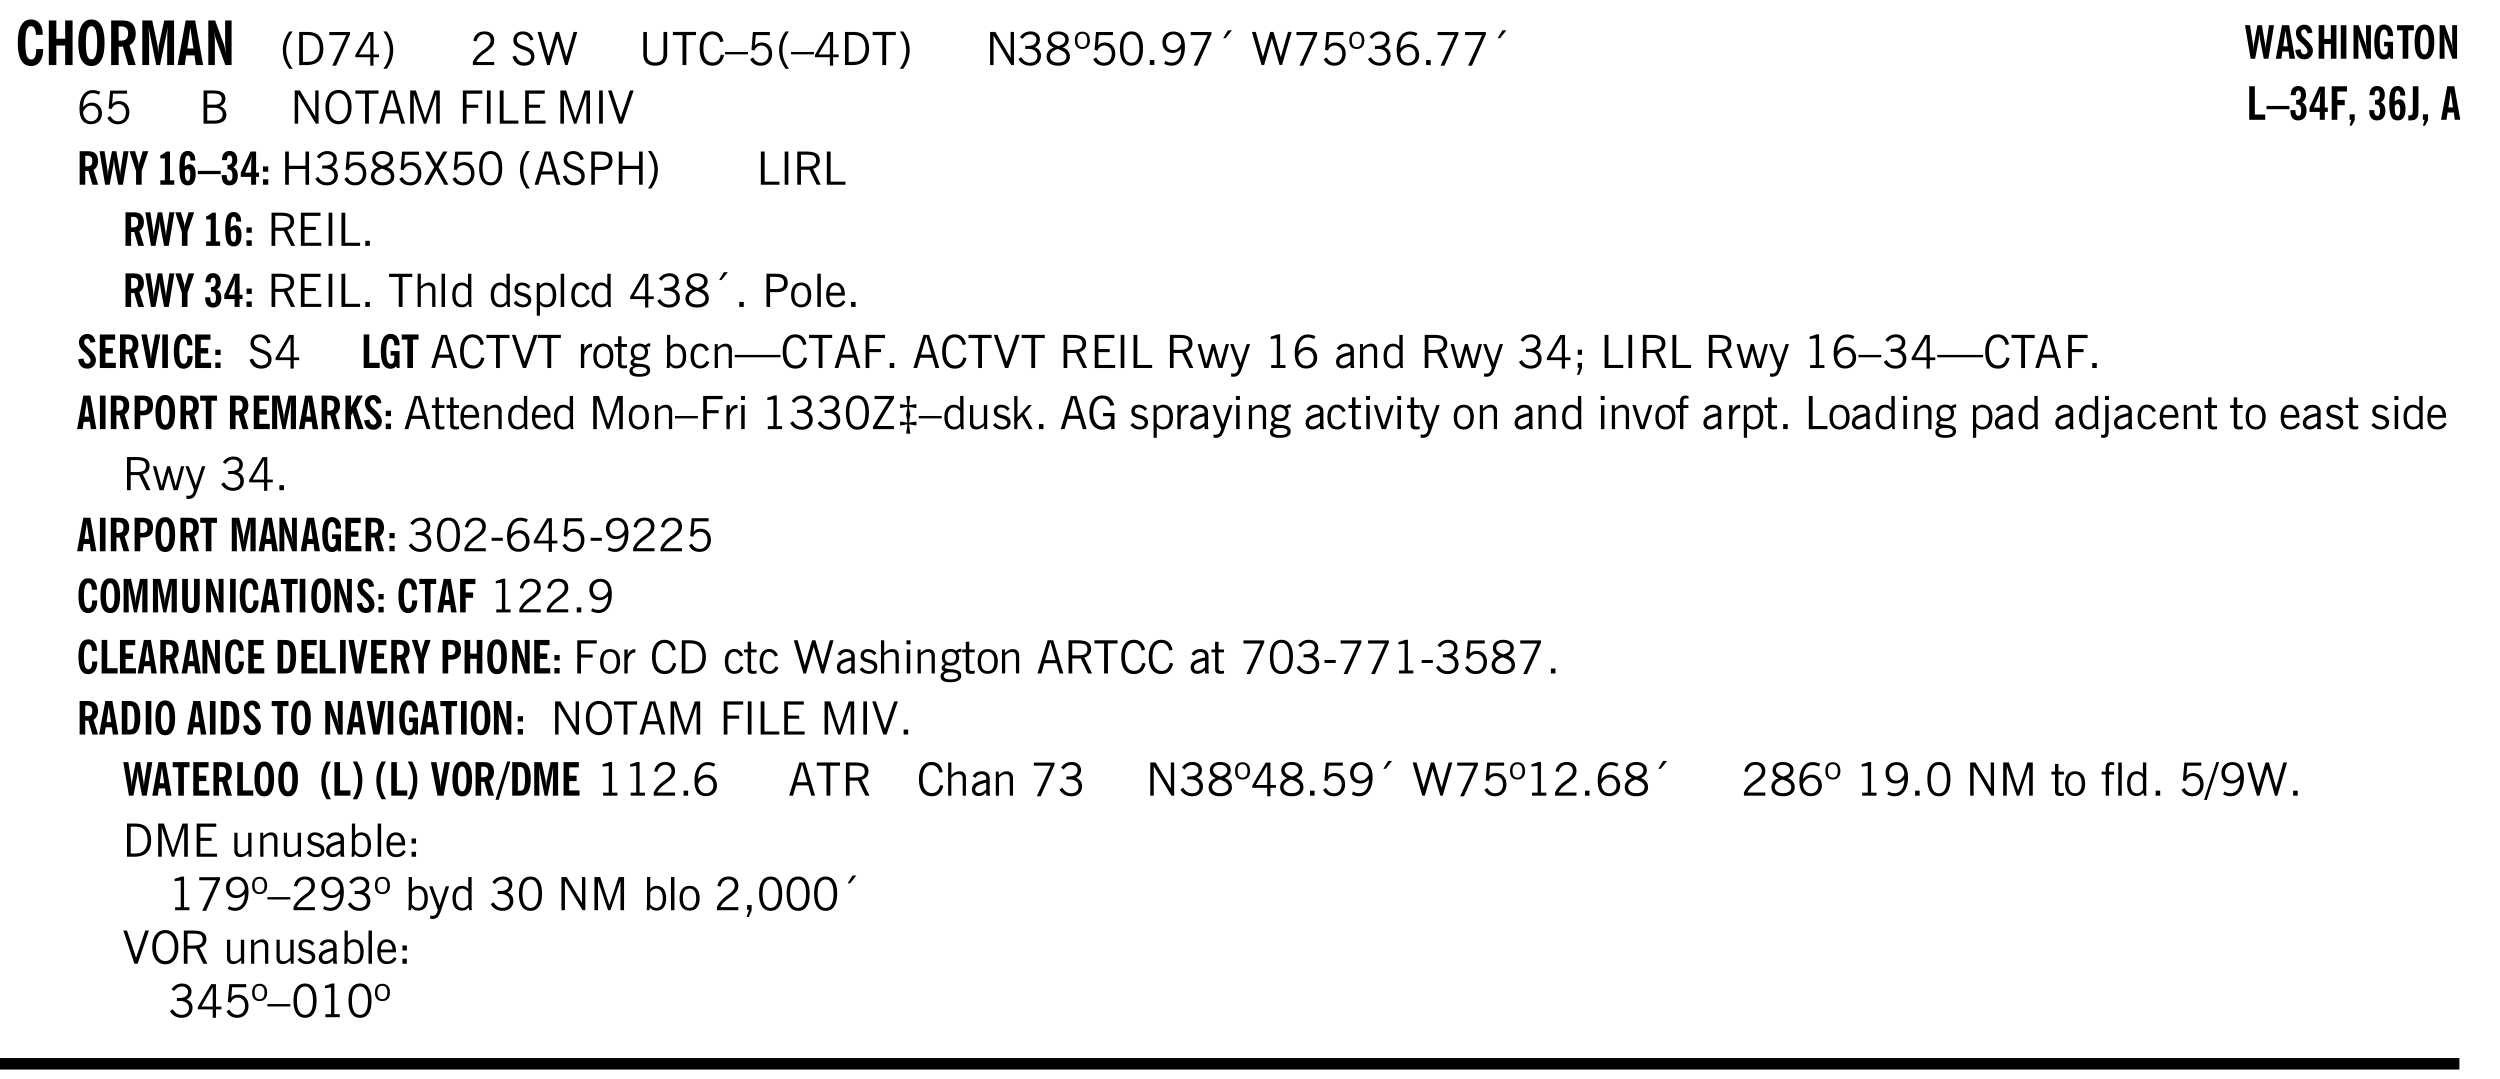 <svg xmlns="http://www.w3.org/2000/svg" xmlns:xlink="http://www.w3.org/1999/xlink" width="436.4" height="188.4" viewBox="0 0 327.3 141.3"><defs><symbol overflow="visible" id="aA"><path style="stroke:none" d="M.563.313c0 .156.07.269.218.343.145.082.36.125.64.125.333 0 .583-.043.75-.125.165-.074.25-.187.25-.344 0-.156-.085-.273-.25-.343-.167-.082-.417-.125-.75-.125-.28 0-.495.043-.64.125C.633.05.562.164.562.313Zm.156-2.454c0 .243.062.43.187.563.125.125.305.187.547.187.219 0 .39-.062.516-.187.133-.125.203-.3.203-.531 0-.227-.07-.407-.203-.532a.756.756 0 0 0-.547-.203c-.219 0-.39.063-.516.188-.125.125-.187.297-.187.515ZM.656-.25a.587.587 0 0 1-.281-.172.504.504 0 0 1-.094-.312c0-.094.031-.176.094-.25.063-.082.172-.172.328-.266a.831.831 0 0 1-.297-.344 1.254 1.254 0 0 1-.094-.5c0-.344.098-.613.297-.812.207-.196.493-.297.86-.297.144 0 .273.023.39.062.125.043.239.102.344.172.113-.094.211-.16.297-.203a.732.732 0 0 1 .281-.062h.078v.406h-.093a.849.849 0 0 0-.25.031c-.055.012-.09.031-.11.063.051.086.094.18.125.28.031.095.047.204.047.329 0 .336-.105.602-.312.797-.2.2-.477.297-.829.297-.074 0-.152-.004-.234-.016a1.382 1.382 0 0 1-.234-.047.545.545 0 0 0-.203.125.209.209 0 0 0-.063.156c0 .137.195.215.594.235.133.012.238.023.312.031.477.043.801.125.97.25.175.125.265.32.265.594 0 .27-.121.476-.36.625-.242.144-.593.219-1.062.219-.43 0-.75-.063-.969-.188C.243.828.141.633.141.375.14.227.176.102.25 0c.082-.094.219-.176.406-.25Zm0 0"/></symbol><symbol overflow="visible" id="b"><path style="stroke:none" d="M2.656-3.969c-.011-.363-.074-.64-.187-.828-.106-.195-.262-.297-.469-.297-.25 0-.438.18-.563.532-.117.343-.171.89-.171 1.64 0 .75.054 1.305.171 1.656.125.356.317.532.579.532a.522.522 0 0 0 .5-.313c.113-.207.171-.523.171-.953v-.094h.907v.078c0 .668-.149 1.196-.438 1.579-.281.374-.668.562-1.156.562-.563 0-.992-.254-1.281-.766C.426-1.16.28-1.92.28-2.92c0-1 .145-1.755.438-2.267.289-.519.719-.78 1.281-.78.488 0 .867.179 1.14.53.27.344.407.836.407 1.47Zm0 0"/></symbol><symbol overflow="visible" id="d"><path style="stroke:none" d="M1.266-2.922c0 .75.054 1.305.171 1.656.125.344.313.516.563.516.258 0 .445-.172.563-.516.124-.351.187-.906.187-1.656 0-.75-.063-1.297-.188-1.64-.117-.352-.304-.532-.562-.532-.25 0-.438.18-.563.532-.117.343-.171.89-.171 1.64Zm-.985 0c0-1 .145-1.754.438-2.265.289-.52.719-.782 1.281-.782.563 0 .988.262 1.281.782.29.511.438 1.265.438 2.265 0 1-.149 1.762-.438 2.281-.293.512-.719.766-1.281.766-.563 0-.992-.254-1.281-.766C.426-1.16.28-1.92.28-2.92Zm0 0"/></symbol><symbol overflow="visible" id="e"><path style="stroke:none" d="M1.484-3.219c.032 0 .055.008.079.016h.14c.363 0 .625-.07.781-.219.157-.156.235-.406.235-.75 0-.312-.078-.535-.235-.672-.148-.144-.386-.218-.718-.218-.055 0-.137.007-.25.015h-.032ZM3.72 0h-.985l-.703-2.438a2.787 2.787 0 0 1-.203.032h-.343V0H.5v-5.844h1.297c.375 0 .656.028.844.078.187.043.351.121.5.235.175.136.316.328.421.578.102.25.157.527.157.828 0 .355-.07.664-.203.922-.137.25-.34.453-.61.61Zm0 0"/></symbol><symbol overflow="visible" id="f"><path style="stroke:none" d="M.5 0v-5.844h1.297l.656 3.078c.031.125.055.297.078.516.02.219.04.484.063.797.008-.29.02-.55.031-.781.02-.227.047-.41.078-.547l.672-3.063h1.281V0H3.75l.016-3.781a37.874 37.874 0 0 1 .063-1.25c-.024.136-.048.297-.079.484-.031.18-.078.422-.14.734L2.827 0h-.5l-.781-3.813c-.063-.312-.117-.554-.156-.734-.032-.187-.059-.348-.079-.484l.047.875c.02.21.032.336.032.375V0Zm0 0"/></symbol><symbol overflow="visible" id="g"><path style="stroke:none" d="M1.36-2.172h.796L1.75-4.89ZM.077 0l1.063-5.844h1.234L3.422 0h-.953l-.172-1.266H1.203L1.016 0Zm0 0"/></symbol><symbol overflow="visible" id="h"><path style="stroke:none" d="M.5 0v-5.844h.89l1.141 3.11c.04.136.082.293.125.468.051.18.098.375.14.594h.032a9.442 9.442 0 0 1-.094-.672 4.31 4.31 0 0 1-.03-.515v-2.985h.843V0h-.813L1.516-3.375a3.89 3.89 0 0 1-.157-.5 7.997 7.997 0 0 1-.109-.531h-.031a5.475 5.475 0 0 1 .14 1.328V0Zm0 0"/></symbol><symbol overflow="visible" id="i"><path style="stroke:none" d="M1.203.484a5.307 5.307 0 0 1-.64-1.203 3.795 3.795 0 0 1-.204-1.25c0-.426.067-.836.204-1.234.144-.406.359-.805.64-1.203h.453A5.034 5.034 0 0 0 1-3.203 3.67 3.67 0 0 0 .797-1.97c0 .438.066.856.203 1.25.145.399.363.797.656 1.203Zm0 0"/></symbol><symbol overflow="visible" id="j"><path style="stroke:none" d="M1.5-3.938h-.438v3.516h.375c.333 0 .594-.02.782-.062.187-.051.347-.133.484-.25.176-.133.313-.32.406-.563.102-.25.157-.539.157-.875 0-.344-.047-.64-.141-.89a1.332 1.332 0 0 0-.422-.594 1.294 1.294 0 0 0-.469-.219 3.423 3.423 0 0 0-.734-.063ZM.578 0v-4.344H1.61c.332 0 .602.032.813.094.207.055.394.137.562.25.239.188.422.438.547.75.133.313.203.672.203 1.078 0 .719-.187 1.262-.562 1.625C2.797-.18 2.238 0 1.5 0Zm0 0"/></symbol><symbol overflow="visible" id="k"><path style="stroke:none" d="m.828.078 1.828-4H.437v-.406h2.72v.281L1.327.078Zm0 0"/></symbol><symbol overflow="visible" id="l"><path style="stroke:none" d="M2.625-4.328v2.937h.719v.36h-.719v1.11h-.422v-1.11H.25v-.297l1.75-3Zm-.422 2.937v-2.546L.72-1.392Zm0 0"/></symbol><symbol overflow="visible" id="m"><path style="stroke:none" d="M.313.484a4.75 4.75 0 0 0 .64-1.203 3.9 3.9 0 0 0 0-2.484 4.817 4.817 0 0 0-.64-1.203h.453c.289.398.504.797.64 1.203a3.9 3.9 0 0 1 0 2.484A4.75 4.75 0 0 1 .766.484Zm0 0"/></symbol><symbol overflow="visible" id="o"><path style="stroke:none" d="M.297 0v-.406c.094-.219.219-.426.375-.625.156-.196.348-.395.578-.594.102-.094.27-.223.5-.39a4.37 4.37 0 0 0 .484-.391 1.86 1.86 0 0 0 .297-.406.95.95 0 0 0 .094-.407c0-.25-.074-.445-.219-.594-.148-.144-.351-.218-.61-.218a.928.928 0 0 0-.655.25c-.18.156-.297.386-.36.687L.36-3.188c.082-.394.25-.695.5-.906.25-.207.567-.312.954-.312.394 0 .707.105.937.312.227.211.344.496.344.86 0 .156-.024.296-.063.421-.031.118-.09.231-.172.344-.148.211-.453.485-.921.828a6.86 6.86 0 0 0-.235.172 5.132 5.132 0 0 0-.61.547C.939-.742.82-.57.75-.406h2.344V0Zm0 0"/></symbol><symbol overflow="visible" id="q"><path style="stroke:none" d="m.203-1.094.453-.14c.082.273.219.492.406.656a.994.994 0 0 0 .657.234c.27 0 .488-.066.656-.203a.67.67 0 0 0 .25-.547.72.72 0 0 0-.078-.343.84.84 0 0 0-.219-.266c-.137-.094-.383-.203-.734-.328a7.453 7.453 0 0 1-.266-.094c-.367-.145-.625-.3-.781-.469a.98.98 0 0 1-.219-.656c0-.352.113-.633.344-.844.226-.207.535-.312.922-.312.332 0 .613.093.843.281.239.18.41.438.516.781l-.437.125a1.08 1.08 0 0 0-.344-.594.976.976 0 0 0-.625-.203c-.23 0-.418.07-.563.204-.136.124-.203.296-.203.515 0 .106.02.2.063.281.05.086.125.168.219.25.101.075.328.172.671.297.114.043.204.074.266.094.406.156.688.328.844.516.156.187.234.433.234.734 0 .355-.125.648-.375.875-.242.219-.562.328-.969.328-.386 0-.71-.098-.968-.297-.25-.195-.438-.488-.563-.875Zm0 0"/></symbol><symbol overflow="visible" id="r"><path style="stroke:none" d="M1.39 0 .126-4.344h.5l.922 3.25h.031l.938-3.25h.437l.938 3.25h.03l.923-3.25h.484L4.062 0H3.75L2.734-3.516 1.72 0Zm0 0"/></symbol><symbol overflow="visible" id="s"><path style="stroke:none" d="M.578-4.344h.469v2.797c0 .2.004.352.016.453.019.094.05.184.093.266a.816.816 0 0 0 .375.36c.164.085.364.124.594.124.238 0 .441-.039.61-.125a.856.856 0 0 0 .374-.36.875.875 0 0 0 .079-.28c.019-.102.03-.274.03-.516v-2.719h.485v2.875c0 .5-.137.887-.406 1.157-.274.261-.664.39-1.172.39-.512 0-.898-.129-1.156-.39C.707-.57.579-.958.579-1.47Zm0 0"/></symbol><symbol overflow="visible" id="t"><path style="stroke:none" d="M1.39 0v-3.922H.126v-.422h3.031v.422H1.891V0Zm0 0"/></symbol><symbol overflow="visible" id="u"><path style="stroke:none" d="M3.469-1.297c-.106.461-.29.805-.547 1.031-.25.23-.574.344-.969.344C1.41.078.993-.113.703-.5.422-.895.281-1.453.281-2.172c0-.695.145-1.242.438-1.64.289-.395.687-.594 1.187-.594.407 0 .735.11.985.328.25.219.414.543.5.969L2.953-3c-.062-.32-.183-.566-.36-.734A.882.882 0 0 0 1.954-4c-.387 0-.683.164-.89.484-.2.313-.297.766-.297 1.36 0 .586.101 1.031.312 1.344.207.312.504.468.89.468a.973.973 0 0 0 .704-.265c.187-.188.305-.446.36-.782Zm0 0"/></symbol><symbol overflow="visible" id="v"><path style="stroke:none" d="M0-1.406v-.313h3v.313Zm0 0"/></symbol><symbol overflow="visible" id="w"><path style="stroke:none" d="M.406-.781.796-1c.126.23.27.402.438.516a.94.94 0 0 0 .563.171c.312 0 .562-.101.75-.312.187-.219.281-.508.281-.875 0-.32-.09-.578-.265-.766a.914.914 0 0 0-.704-.296c-.21 0-.39.058-.546.171a.978.978 0 0 0-.344.5L.579-2l.187-2.328h2.218v.406H1.141l-.11 1.36a1.28 1.28 0 0 1 .39-.297c.145-.063.317-.094.516-.094.395 0 .72.137.97.406.25.274.374.625.374 1.063 0 .46-.136.836-.406 1.125-.273.293-.625.437-1.063.437-.335 0-.62-.074-.859-.219a1.48 1.48 0 0 1-.547-.64Zm0 0"/></symbol><symbol overflow="visible" id="x"><path style="stroke:none" d="M1.203.484a5.307 5.307 0 0 1-.64-1.203 3.795 3.795 0 0 1-.204-1.25c0-.426.067-.836.204-1.234.144-.406.359-.805.64-1.203h.453A5.034 5.034 0 0 0 1-3.203 3.67 3.67 0 0 0 .797-1.97c0 .438.066.856.203 1.25.145.399.363.797.656 1.203Zm0 0"/></symbol><symbol overflow="visible" id="y"><path style="stroke:none" d="M2.625-4.328v2.937h.719v.36h-.719v1.11h-.422v-1.11H.25v-.297l1.75-3Zm-.422 2.937v-2.546L.72-1.392Zm0 0"/></symbol><symbol overflow="visible" id="z"><path style="stroke:none" d="M1.5-3.938h-.438v3.516h.375c.333 0 .594-.02.782-.062.187-.051.347-.133.484-.25.176-.133.313-.32.406-.563.102-.25.157-.539.157-.875 0-.344-.047-.64-.141-.89a1.332 1.332 0 0 0-.422-.594 1.294 1.294 0 0 0-.469-.219 3.423 3.423 0 0 0-.734-.063ZM.578 0v-4.344H1.61c.332 0 .602.032.813.094.207.055.394.137.562.25.239.188.422.438.547.75.133.313.203.672.203 1.078 0 .719-.187 1.262-.562 1.625C2.797-.18 2.238 0 1.5 0Zm0 0"/></symbol><symbol overflow="visible" id="A"><path style="stroke:none" d="M.313.484a4.75 4.75 0 0 0 .64-1.203 3.9 3.9 0 0 0 0-2.484 4.817 4.817 0 0 0-.64-1.203h.453c.289.398.504.797.64 1.203a3.9 3.9 0 0 1 0 2.484A4.75 4.75 0 0 1 .766.484Zm0 0"/></symbol><symbol overflow="visible" id="B"><path style="stroke:none" d="M.578 0v-4.344h.688l2 3.39v-3.39h.437V0h-.36L1.032-3.844V0Zm0 0"/></symbol><symbol overflow="visible" id="C"><path style="stroke:none" d="m.203-.797.375-.25c.133.242.297.422.485.547.195.125.414.188.656.188.3 0 .535-.079.703-.235.176-.156.265-.367.265-.64 0-.301-.109-.532-.328-.688-.21-.164-.515-.25-.921-.25-.063 0-.122.008-.172.016h-.157v-.407h.313c.375 0 .656-.066.844-.203.195-.144.296-.351.296-.625a.59.59 0 0 0-.218-.484c-.149-.125-.34-.188-.578-.188-.211 0-.399.047-.563.141a1.555 1.555 0 0 0-.453.453l-.344-.25c.188-.25.39-.43.61-.547.226-.125.484-.187.765-.187.375 0 .672.101.89.297a.927.927 0 0 1 .345.75c0 .242-.059.449-.172.625a1.023 1.023 0 0 1-.485.39c.258.106.457.25.594.438.133.187.203.414.203.672 0 .398-.133.714-.39.953-.25.242-.594.36-1.032.36-.336 0-.632-.075-.89-.22a1.646 1.646 0 0 1-.64-.656Zm0 0"/></symbol><symbol overflow="visible" id="D"><path style="stroke:none" d="M1.734-2.11c-.343.126-.593.274-.75.438a.767.767 0 0 0-.234.563c0 .23.094.418.281.562.196.149.446.219.75.219.344 0 .614-.067.813-.203a.686.686 0 0 0 .297-.578.707.707 0 0 0-.266-.563c-.168-.144-.465-.289-.89-.437Zm.125-.39c.32-.102.547-.219.672-.344a.653.653 0 0 0 .203-.5.588.588 0 0 0-.265-.5c-.168-.125-.39-.187-.672-.187-.274 0-.492.062-.656.187a.58.58 0 0 0-.25.485c0 .187.078.355.234.5.156.136.398.257.734.359Zm-.609.203c-.262-.101-.46-.238-.594-.406a.963.963 0 0 1-.203-.61c0-.32.117-.582.36-.78.25-.208.578-.313.984-.313.426 0 .766.101 1.016.297.25.187.374.449.374.78a.94.94 0 0 1-.203.61c-.125.168-.32.305-.578.406.32.126.555.29.703.485.157.2.235.445.235.734 0 .367-.14.653-.422.86-.274.21-.649.312-1.125.312-.469 0-.84-.101-1.11-.312-.261-.22-.39-.516-.39-.891 0-.258.078-.488.234-.688.164-.207.406-.367.719-.484Zm0 0"/></symbol><symbol overflow="visible" id="E"><path style="stroke:none" d="M.484-3.234c0 .28.055.5.172.656.114.148.274.219.485.219.195 0 .351-.07.468-.22.114-.155.172-.374.172-.655 0-.29-.058-.508-.172-.657-.105-.144-.261-.218-.468-.218-.22 0-.387.074-.5.218-.106.149-.157.368-.157.657Zm-.328 0c0-.364.082-.645.25-.844.176-.195.422-.297.735-.297.3 0 .539.102.718.297.176.2.266.48.266.844 0 .355-.09.632-.266.828-.18.199-.418.297-.718.297-.313 0-.559-.098-.735-.297-.168-.196-.25-.473-.25-.828Zm0 0"/></symbol><symbol overflow="visible" id="F"><path style="stroke:none" d="M.75-2.172c0 .617.086 1.078.266 1.39a.858.858 0 0 0 .796.47c.344 0 .598-.157.766-.47.176-.312.266-.773.266-1.39 0-.601-.09-1.062-.266-1.375-.168-.312-.422-.469-.765-.469-.344 0-.61.157-.797.47-.18.312-.266.773-.266 1.374Zm-.453 0c0-.726.129-1.281.39-1.656.258-.383.633-.578 1.125-.578.489 0 .86.195 1.11.578.258.375.39.93.39 1.656 0 .73-.132 1.29-.39 1.672-.25.387-.621.578-1.11.578C1.32.078.946-.113.688-.5c-.261-.383-.39-.941-.39-1.672Zm0 0"/></symbol><symbol overflow="visible" id="G"><path style="stroke:none" d="M.61 0v-.656h.593V0Zm0 0"/></symbol><symbol overflow="visible" id="H"><path style="stroke:none" d="M2.797-2.797c-.012-.375-.11-.672-.297-.89a.923.923 0 0 0-.734-.329c-.274 0-.5.102-.688.297-.18.188-.266.43-.266.719 0 .313.083.563.25.75.165.188.391.281.672.281.227 0 .43-.066.61-.203.187-.144.336-.351.453-.625Zm0 .656c-.156.18-.328.313-.516.407-.187.093-.39.14-.61.14-.398 0-.718-.125-.968-.375-.242-.258-.36-.61-.36-1.047 0-.406.13-.734.391-.984.27-.258.614-.39 1.032-.39.5 0 .875.171 1.125.515.257.336.39.836.39 1.5 0 .75-.164 1.352-.484 1.797-.313.437-.735.656-1.266.656C1.332.078 1.148.051.984 0a1.29 1.29 0 0 1-.421-.188L.75-.561c.113.085.234.148.36.187.132.031.273.047.421.047.383 0 .692-.16.922-.484.227-.333.344-.774.344-1.329Zm0 0"/></symbol><symbol overflow="visible" id="I"><path style="stroke:none" d="m.828.078 1.828-4H.437v-.406h2.72v.281L1.327.078Zm0 0"/></symbol><symbol overflow="visible" id="J"><path style="stroke:none" d="m1.094-3.516.625-1.03h.515l-.828 1.03Zm0 0"/></symbol><symbol overflow="visible" id="K"><path style="stroke:none" d="M.828-1.531c.02.375.125.672.313.89.187.22.43.329.734.329a.89.89 0 0 0 .672-.282 1.02 1.02 0 0 0 .281-.734c0-.313-.086-.563-.25-.75-.168-.188-.39-.281-.672-.281a.999.999 0 0 0-.625.218c-.18.137-.328.34-.453.61Zm.016-.657c.156-.187.328-.328.515-.421.188-.094.383-.141.594-.141.406 0 .727.137.969.406.25.262.375.606.375 1.031 0 .407-.137.743-.406 1-.262.25-.606.376-1.032.376-.492 0-.867-.165-1.125-.5C.484-.781.36-1.285.36-1.954c0-.75.157-1.344.47-1.781.312-.438.734-.657 1.265-.657.176 0 .344.024.5.063.164.031.328.094.484.187l-.203.36a1.104 1.104 0 0 0-.36-.156A1.408 1.408 0 0 0 2.095-4c-.387 0-.696.168-.922.5-.219.324-.328.762-.328 1.313Zm0 0"/></symbol><symbol overflow="visible" id="L"><path style="stroke:none" d="M1.953-2.078h-.89v1.672h.89c.383 0 .664-.067.844-.203.187-.133.281-.344.281-.625a.741.741 0 0 0-.297-.625c-.187-.145-.465-.22-.828-.22Zm-.11-1.875h-.78v1.469h.921c.313 0 .551-.063.72-.188.163-.133.25-.328.25-.578 0-.238-.09-.414-.267-.531-.18-.114-.46-.172-.843-.172ZM.579 0v-4.344h1.188c.582 0 1.004.09 1.265.266.27.168.406.445.406.828 0 .23-.062.43-.187.594-.117.156-.29.281-.516.375.27.105.473.25.61.437.144.188.219.414.219.672 0 .387-.141.68-.422.875-.274.2-.684.297-1.235.297Zm0 0"/></symbol><symbol overflow="visible" id="M"><path style="stroke:none" d="M.766-2.172c0 .574.109 1.024.328 1.344.218.324.52.484.906.484.375 0 .672-.16.89-.484.22-.32.329-.77.329-1.344 0-.57-.11-1.02-.328-1.344C2.67-3.836 2.375-4 2-4c-.387 0-.688.164-.906.484-.219.325-.328.774-.328 1.344Zm-.485 0c0-.676.149-1.219.453-1.625.313-.406.735-.61 1.266-.61.52 0 .93.204 1.234.61.313.399.47.938.47 1.625 0 .688-.157 1.235-.47 1.64-.304.407-.714.61-1.234.61-.523 0-.938-.203-1.25-.61-.313-.405-.469-.952-.469-1.64Zm0 0"/></symbol><symbol overflow="visible" id="N"><path style="stroke:none" d="M1.11-1.75h1.374l-.656-2.266h-.062ZM.11 0l1.327-4.344h.735L3.5 0H3l-.39-1.344H1L.61 0Zm0 0"/></symbol><symbol overflow="visible" id="O"><path style="stroke:none" d="M.578 0v-4.344h.75L2.531-.672 3.75-4.344h.703V0h-.469v-3.828L2.672 0h-.313L1.047-3.828V0Zm0 0"/></symbol><symbol overflow="visible" id="P"><path style="stroke:none" d="M.578 0v-4.344h2.547v.422H1.062v1.438h1.532v.406H1.063V0Zm0 0"/></symbol><symbol overflow="visible" id="Q"><path style="stroke:none" d="M.61 0v-4.344h.484V0Zm0 0"/></symbol><symbol overflow="visible" id="R"><path style="stroke:none" d="M.61 0v-4.344h.5v3.938h1.937V0Zm0 0"/></symbol><symbol overflow="visible" id="S"><path style="stroke:none" d="M.578 0v-4.344h2.563v.422H1.062v1.438h1.47v.406h-1.47v1.672H3.25V0Zm0 0"/></symbol><symbol overflow="visible" id="T"><path style="stroke:none" d="M1.547 0 .094-4.344h.484L1.75-.828h.031L2.97-4.344h.484L1.97 0Zm0 0"/></symbol><symbol overflow="visible" id="ae"><path style="stroke:none" d="M.578 0v-4.344h.485v1.86h2.171v-1.86h.47V0h-.47v-2.063H1.063V0Zm0 0"/></symbol><symbol overflow="visible" id="af"><path style="stroke:none" d="m.047 0 1.328-2.313-1.203-2.03h.562l.922 1.624.875-1.625h.563L1.922-2.312 3.234 0h-.546L1.655-1.89.594 0Zm0 0"/></symbol><symbol overflow="visible" id="ag"><path style="stroke:none" d="M1.047-2.344h.734c.395 0 .676-.062.844-.187.164-.125.25-.332.25-.625 0-.281-.09-.477-.266-.594-.168-.125-.453-.188-.859-.188h-.703ZM.578 0v-4.344h1.266c.52 0 .898.102 1.14.297.25.188.375.484.375.89 0 .387-.12.688-.359.907-.242.21-.578.313-1.016.313h-.937V0Zm0 0"/></symbol><symbol overflow="visible" id="ah"><path style="stroke:none" d="M1.797-3.938h-.734v1.563h.718c.446 0 .77-.055.969-.172.195-.125.297-.328.297-.61 0-.288-.09-.491-.266-.609-.18-.113-.508-.171-.984-.171ZM.578 0v-4.344h1.219c.601 0 1.039.094 1.312.282.282.18.422.468.422.875 0 .28-.078.515-.234.703-.149.18-.367.312-.656.406L3.656 0h-.531l-.953-1.969h-1.11V0Zm0 0"/></symbol><symbol overflow="visible" id="ai"><path style="stroke:none" d="M.5 0v-4.344h.422v1.672c.176-.187.348-.316.515-.39a1.21 1.21 0 0 1 .547-.126c.27 0 .477.079.625.235.145.148.22.355.22.625V0h-.423v-2.156c0-.239-.043-.406-.125-.5-.086-.102-.219-.156-.406-.156-.168 0-.328.042-.484.124a1.708 1.708 0 0 0-.47.344V0Zm0 0"/></symbol><symbol overflow="visible" id="aj"><path style="stroke:none" d="M.516 0v-4.344h.453V0Zm0 0"/></symbol><symbol overflow="visible" id="ak"><path style="stroke:none" d="M2.297-2.36a1.066 1.066 0 0 0-.36-.343.87.87 0 0 0-.453-.125c-.25 0-.449.11-.593.328-.149.21-.22.508-.22.89 0 .43.071.75.22.97.144.218.359.328.64.328a.81.81 0 0 0 .422-.11 1.05 1.05 0 0 0 .344-.36Zm.437-1.984v3.969c.008.137.024.262.047.375h-.344l-.093-.39a1.106 1.106 0 0 1-.39.343 1.152 1.152 0 0 1-.485.094c-.399 0-.703-.14-.922-.422-.211-.29-.313-.691-.313-1.203 0-.52.11-.914.329-1.188.218-.28.523-.421.921-.421.188 0 .348.039.485.109a.796.796 0 0 1 .328.297v-1.563Zm0 0"/></symbol><symbol overflow="visible" id="al"><path style="stroke:none" d="m.11-.547.359-.265c.113.167.242.292.39.375.157.085.32.124.5.124a.698.698 0 0 0 .454-.14.479.479 0 0 0 .171-.39c0-.239-.242-.427-.718-.563-.106-.032-.188-.055-.25-.078-.262-.07-.461-.176-.594-.313a.782.782 0 0 1-.188-.531c0-.258.082-.469.25-.625.176-.156.407-.235.688-.235.238 0 .445.043.625.126.187.085.351.214.5.39l-.281.297a1.223 1.223 0 0 0-.375-.344.943.943 0 0 0-.438-.11.572.572 0 0 0-.39.126.426.426 0 0 0-.141.328c0 .063.008.125.031.188.031.054.07.101.125.14.094.063.27.133.531.203.133.032.235.059.297.078.27.094.461.211.578.344a.754.754 0 0 1 .188.531c0 .293-.106.524-.313.688-.199.168-.468.25-.812.25-.242 0-.465-.05-.672-.156a1.335 1.335 0 0 1-.516-.438Zm0 0"/></symbol><symbol overflow="visible" id="am"><path style="stroke:none" d="M.922-.781c.125.168.25.289.375.36.133.073.289.108.469.108.257 0 .46-.101.609-.312.145-.219.219-.523.219-.922 0-.426-.074-.742-.219-.953-.148-.219-.367-.328-.656-.328a.85.85 0 0 0-.453.125c-.137.086-.25.2-.344.344ZM.5 1.14v-4.282h.328l.078.391a.975.975 0 0 1 .375-.328.96.96 0 0 1 .453-.11c.414 0 .739.141.97.422.226.282.343.688.343 1.22 0 .51-.117.905-.344 1.187-.219.273-.543.406-.969.406-.18 0-.336-.031-.468-.094a.973.973 0 0 1-.344-.297v1.485Zm0 0"/></symbol><symbol overflow="visible" id="an"><path style="stroke:none" d="M2.672-.75c-.125.273-.29.477-.485.61-.199.124-.433.187-.703.187-.406 0-.718-.133-.937-.406C.328-.641.219-1.047.219-1.58c0-.507.11-.905.328-1.187.226-.289.539-.437.937-.437.27 0 .5.078.688.234.195.149.344.352.437.61l-.421.14a.946.946 0 0 0-.282-.437.638.638 0 0 0-.437-.172c-.262 0-.461.11-.594.328-.137.219-.203.527-.203.922 0 .418.066.734.203.953.133.21.344.313.625.313.164 0 .316-.051.453-.157a1.24 1.24 0 0 0 .36-.484Zm0 0"/></symbol><symbol overflow="visible" id="ao"><path style="stroke:none" d="M.64-1.578c0 .418.07.734.22.953.156.21.374.313.656.313.27 0 .476-.102.625-.313.156-.219.234-.531.234-.938 0-.414-.074-.726-.219-.937a.724.724 0 0 0-.64-.328.76.76 0 0 0-.657.328c-.148.21-.218.516-.218.922Zm-.437 0c0-.508.113-.906.344-1.188.226-.28.55-.421.969-.421.414 0 .738.14.968.421.227.282.344.68.344 1.188 0 .523-.117.922-.344 1.203-.23.281-.554.422-.968.422-.418 0-.743-.14-.97-.422-.23-.281-.343-.68-.343-1.203Zm0 0"/></symbol><symbol overflow="visible" id="ap"><path style="stroke:none" d="M.688-1.86h1.53c-.011-.288-.085-.523-.218-.702a.661.661 0 0 0-.547-.266c-.23 0-.414.09-.547.265-.136.168-.21.403-.219.704Zm1.734.985.328.188c-.125.25-.293.437-.5.562-.21.117-.465.172-.766.172-.406 0-.718-.133-.937-.406C.336-.641.234-1.047.234-1.58c0-.5.102-.89.313-1.171.219-.29.52-.438.906-.438.383 0 .68.141.89.422.22.274.329.657.329 1.157v.125h-2v.109c0 .324.078.586.234.781a.77.77 0 0 0 .625.281.945.945 0 0 0 .516-.14c.156-.102.281-.242.375-.422Zm0 0"/></symbol><symbol overflow="visible" id="ay"><path style="stroke:none" d="M.5 0v-3.14h.438v.718c.101-.258.226-.445.375-.562a.781.781 0 0 1 .53-.188h.095l.015.438h-.062a.8.8 0 0 0-.579.25c-.156.168-.28.414-.375.734V0Zm0 0"/></symbol><symbol overflow="visible" id="az"><path style="stroke:none" d="M1.734-.375v.36a1.42 1.42 0 0 1-.218.046 2.314 2.314 0 0 1-.25.016c-.23 0-.407-.047-.532-.14C.617-.196.563-.353.563-.564v-2.203h-.47v-.375h.47v-1.015h.453v1.015h.718v.375h-.718V-.75c0 .18.023.293.078.344.062.054.172.078.328.078.082 0 .18-.016.297-.047Zm0 0"/></symbol><symbol overflow="visible" id="c"><path style="stroke:none" d="M.5 0v-5.844h.984v2.39h1.157v-2.39h.968V0h-.968v-2.563H1.484V0Zm0 0"/></symbol><symbol overflow="visible" id="aB"><path style="stroke:none" d="M.922-.781c.113.156.238.277.375.36.133.073.285.108.453.108.25 0 .445-.101.594-.312.144-.219.219-.52.219-.906 0-.438-.075-.758-.22-.969a.724.724 0 0 0-.64-.328.825.825 0 0 0-.437.125c-.125.086-.243.2-.344.344ZM.453 0c.02-.156.031-.316.031-.484C.492-.648.5-.82.5-1v-3.344h.422v1.578a.952.952 0 0 1 .344-.312c.132-.07.289-.11.468-.11.407 0 .72.141.938.422.219.282.328.688.328 1.22 0 .51-.11.905-.328 1.187-.219.273-.54.406-.953.406-.18 0-.336-.031-.469-.094a.983.983 0 0 1-.36-.328L.798 0Zm0 0"/></symbol><symbol overflow="visible" id="aC"><path style="stroke:none" d="M.5 0v-3.14h.39v.484c.176-.188.348-.32.516-.406.164-.083.344-.126.532-.126.257 0 .457.079.593.235.145.148.219.355.219.625V0h-.422v-2.156c0-.239-.043-.406-.125-.5-.074-.102-.203-.156-.39-.156a.911.911 0 0 0-.454.124 1.548 1.548 0 0 0-.437.344V0Zm0 0"/></symbol><symbol overflow="visible" id="aD"><path style="stroke:none" d="M0-1.406v-.313h6v.313Zm0 0"/></symbol><symbol overflow="visible" id="aE"><path style="stroke:none" d="M1 0 .125-3.14h.438l.703 2.624L2-3.14h.375l.734 2.625.704-2.625h.421L3.375 0h-.531l-.656-2.36L1.53 0Zm0 0"/></symbol><symbol overflow="visible" id="aF"><path style="stroke:none" d="M1.188-.047.063-3.14H.5l.922 2.516.812-2.516h.438L1.609.047c-.148.437-.304.726-.468.875-.168.144-.391.219-.672.219-.055 0-.106-.008-.156-.016a.644.644 0 0 1-.126-.016V.703C.228.711.27.72.314.72c.039.008.082.015.124.015.208 0 .368-.058.485-.171.113-.118.203-.32.265-.61Zm0 0"/></symbol><symbol overflow="visible" id="aG"><path style="stroke:none" d="M2.047-4.406v4.015h.703V0H.875v-.39h.734v-3.5l-.796.093v-.312c.164-.04.32-.086.468-.141.157-.05.29-.102.407-.156Zm0 0"/></symbol><symbol overflow="visible" id="aH"><path style="stroke:none" d="M2.125-.828v-.86c-.523.106-.89.227-1.11.36-.218.137-.327.308-.327.516 0 .148.039.261.125.343.093.086.222.125.39.125a.994.994 0 0 0 .422-.11c.156-.081.32-.206.5-.374Zm-.016.406a1.71 1.71 0 0 1-.468.36 1.36 1.36 0 0 1-.532.109.874.874 0 0 1-.625-.234.874.874 0 0 1-.234-.625.93.93 0 0 1 .422-.797c.289-.196.773-.36 1.453-.485v-.234a.436.436 0 0 0-.172-.344.698.698 0 0 0-.453-.14.85.85 0 0 0-.453.124.976.976 0 0 0-.313.36L.36-2.531c.114-.219.266-.38.454-.485.195-.113.437-.171.718-.171.332 0 .586.085.766.25.187.156.281.382.281.671v1.75c0 .086.004.168.016.25.008.075.023.149.047.22V0h-.485Zm0 0"/></symbol><symbol overflow="visible" id="aI"><path style="stroke:none" d="m.594.89.328-.937H.687v-.625h.563v.703L.89.906Zm.094-2.624v-.657h.562v.657Zm0 0"/></symbol><symbol overflow="visible" id="aO"><path style="stroke:none" d="M.484-3.813v-.53H1v.53ZM.516 0v-3.14h.453V0Zm0 0"/></symbol><symbol overflow="visible" id="aP"><path style="stroke:none" d="M.234 0v-.313l2.188-3.624H.453v-.407H3v.313L.797-.406h2.187V0Zm0 0"/></symbol><symbol overflow="visible" id="aQ"><path style="stroke:none" d="M1.219-1.875c.05-.227.086-.426.11-.594.03-.176.05-.32.062-.437l-.954.156v-.531l.954.156-.157-1.219h.532l-.157 1.219.954-.156v.531l-.954-.156c.02.199.047.386.079.562.03.168.062.324.093.469a5.59 5.59 0 0 0-.11.5 15.47 15.47 0 0 0-.062.531L2.563-1v.531l-.954-.156.157 1.219h-.532l.157-1.219-.954.156V-1l.954.156a8.18 8.18 0 0 0-.079-.562 3.309 3.309 0 0 0-.093-.469Zm0 0"/></symbol><symbol overflow="visible" id="aR"><path style="stroke:none" d="M2.719-3.14V0h-.39v-.469c-.18.18-.352.309-.517.39a1.193 1.193 0 0 1-.53.126c-.262 0-.466-.07-.61-.219C.535-.328.469-.539.469-.812v-2.329H.89v2.157c0 .242.035.414.109.515.082.094.21.14.39.14a.993.993 0 0 0 .454-.108 1.95 1.95 0 0 0 .437-.36V-3.14Zm0 0"/></symbol><symbol overflow="visible" id="aS"><path style="stroke:none" d="M.5 0v-4.344h.422v2.813l1.406-1.61h.469L1.797-2l1.11 2h-.485L1.5-1.656l-.578.625V0Zm0 0"/></symbol><symbol overflow="visible" id="aT"><path style="stroke:none" d="m3.125 0-.016-.469a1.37 1.37 0 0 1-.484.406 1.45 1.45 0 0 1-.656.141c-.524 0-.938-.195-1.25-.594C.414-.922.266-1.46.266-2.14c0-.718.148-1.273.453-1.671.3-.395.722-.594 1.265-.594.383 0 .704.105.954.312.25.211.437.528.562.953l-.5.094c-.086-.312-.215-.547-.39-.703A.884.884 0 0 0 1.968-4c-.387 0-.684.156-.89.469-.212.312-.313.761-.313 1.344 0 .585.109 1.039.328 1.359.218.324.52.484.906.484.32 0 .578-.094.766-.281.187-.188.28-.441.28-.766v-.296h-1v-.422h1.5V0Zm0 0"/></symbol><symbol overflow="visible" id="aU"><path style="stroke:none" d="M1.094 0 .062-3.14H.5l.875 2.687.86-2.688h.437L1.656 0Zm0 0"/></symbol><symbol overflow="visible" id="aV"><path style="stroke:none" d="M.547 0v-2.766H.016v-.375h.53v-.437c0-.281.056-.485.173-.61.125-.132.312-.203.562-.203.051 0 .11.008.172.016.063 0 .129.012.203.031v.36c-.054-.008-.11-.02-.172-.032-.054-.007-.101-.015-.14-.015-.125 0-.219.039-.282.11-.054.062-.078.163-.078.296v.484h.657v.375H.984V0Zm0 0"/></symbol><symbol overflow="visible" id="aW"><path style="stroke:none" d="M.5-3.813v-.53h.531v.53ZM0 .734h.11C.147.742.19.75.233.75.348.75.426.719.47.656.519.602.547.504.547.36v-3.5h.437V.25C.984.602.93.836.828.953c-.105.125-.289.188-.547.188a.806.806 0 0 1-.156-.016A.282.282 0 0 1 0 1.094Zm0 0"/></symbol><symbol overflow="visible" id="aY"><path style="stroke:none" d="M.25-1.375v-.39h1.469v.39Zm0 0"/></symbol><symbol overflow="visible" id="bg"><path style="stroke:none" d="M1.719-4.406.109.562H-.25l1.61-4.968Zm0 0"/></symbol><symbol overflow="visible" id="bh"><path style="stroke:none" d="M.64 0v-.656h.579V0Zm0-1.734v-.657h.579v.657Zm0 0"/></symbol><symbol overflow="visible" id="bi"><path style="stroke:none" d="m.578.89.328-.937H.641v-.625h.593v.703L.86.906Zm0 0"/></symbol><symbol overflow="visible" id="U"><path style="stroke:none" d="M1.11-2.422c.019.012.038.016.062.016h.11c.269 0 .46-.051.577-.156.114-.114.172-.301.172-.563 0-.238-.058-.41-.172-.516-.105-.101-.28-.156-.53-.156-.044 0-.11.008-.204.016h-.016ZM2.796 0h-.75l-.531-1.828a.535.535 0 0 1-.141.016h-.266V0H.375v-4.39h.969c.281 0 .488.023.625.062.144.031.273.09.39.172.133.105.239.25.313.437.07.188.11.399.11.625 0 .262-.055.492-.157.688-.094.199-.242.355-.438.469Zm0 0"/></symbol><symbol overflow="visible" id="V"><path style="stroke:none" d="M.828 0 .094-4.39H.75l.375 2.421c.008.074.02.184.031.328.008.137.02.32.032.547.007-.226.019-.414.03-.562.02-.157.036-.27.048-.344l.453-2.39h.578l.422 2.468c.02.125.035.258.047.39.02.137.03.282.03.438 0-.144.005-.289.017-.437.007-.145.023-.285.046-.422l.375-2.438h.657L3.156 0h-.61l-.468-2.469a19.254 19.254 0 0 1-.062-.469 3.15 3.15 0 0 1-.032-.468c-.023.25-.043.449-.062.594-.012.148-.024.25-.031.312L1.42 0Zm0 0"/></symbol><symbol overflow="visible" id="W"><path style="stroke:none" d="M.797 0v-1.813l-.86-2.578h.735l.406 1.375c.02.063.035.149.047.25.02.106.035.227.047.36a5.12 5.12 0 0 1 .031-.375c.02-.102.04-.188.063-.25l.406-1.36h.734l-.875 2.579V0Zm0 0"/></symbol><symbol overflow="visible" id="Y"><path style="stroke:none" d="M1.64-.578h.563V0H.375v-.578h.594v-2.875H.375v-.406a1.38 1.38 0 0 0 .39-.188c.126-.082.255-.18.391-.297h.485Zm0 0"/></symbol><symbol overflow="visible" id="Z"><path style="stroke:none" d="M.938-2.422c.101-.082.207-.144.312-.187a.674.674 0 0 1 .297-.079.66.66 0 0 1 .594.329c.144.218.218.53.218.937 0 .492-.09.867-.265 1.125-.168.25-.422.375-.766.375-.398 0-.68-.172-.844-.515-.168-.344-.25-.93-.25-1.766 0-.79.082-1.36.25-1.703.176-.344.461-.516.86-.516.3 0 .535.11.703.328.176.211.265.5.265.875v.047h-.64c0-.219-.031-.379-.094-.484-.055-.102-.137-.156-.25-.156-.148 0-.246.09-.297.265-.054.168-.086.543-.093 1.125Zm.03.578a.804.804 0 0 0-.015.172v.25c0 .313.031.543.094.688.062.148.156.218.281.218.125 0 .207-.062.25-.187.05-.133.078-.36.078-.672 0-.227-.031-.398-.093-.516-.055-.113-.137-.171-.25-.171-.043 0-.094.023-.157.062a.663.663 0 0 0-.187.156Zm0 0"/></symbol><symbol overflow="visible" id="aa"><path style="stroke:none" d="M0-1.39v-.423h3v.422Zm0 0"/></symbol><symbol overflow="visible" id="ab"><path style="stroke:none" d="M.25-1.266h.656v.047c0 .23.031.407.094.532.07.117.172.171.297.171s.21-.05.266-.156c.062-.113.093-.289.093-.531 0-.29-.047-.492-.14-.61-.094-.125-.25-.187-.47-.187H1v-.594h.016c.218 0 .375-.05.468-.156.094-.113.141-.29.141-.531 0-.176-.031-.313-.094-.406a.269.269 0 0 0-.25-.141c-.117 0-.199.047-.25.14-.054.094-.078.247-.078.454v.015H.281c.008-.383.098-.68.266-.89.164-.207.41-.313.734-.313.313 0 .555.106.735.313.175.199.265.48.265.843 0 .23-.043.422-.125.579-.086.156-.215.289-.39.39.207.106.359.25.453.438.094.18.14.414.14.703 0 .375-.101.68-.296.906-.188.219-.454.328-.797.328C.93.078.676-.032.5-.25.332-.469.25-.785.25-1.203Zm0 0"/></symbol><symbol overflow="visible" id="ac"><path style="stroke:none" d="m1.453-1.594.031-1.547c0-.03.004-.101.016-.218.02-.125.04-.27.063-.438a7.987 7.987 0 0 1-.125.39c-.032.118-.063.212-.094.282L.687-1.594Zm0 1.594v-1.031H.11v-.563l1.282-2.75h.718v2.75H2.5v.563h-.39V0Zm0 0"/></symbol><symbol overflow="visible" id="ad"><path style="stroke:none" d="M.375-1.703v-.703h.688v.703ZM.375 0v-.719h.688V0Zm0 0"/></symbol><symbol overflow="visible" id="aq"><path style="stroke:none" d="m.188-1.14.687-.11c.04.23.098.402.172.516a.393.393 0 0 0 .328.156c.125 0 .223-.04.297-.125a.427.427 0 0 0 .125-.313c0-.238-.262-.593-.781-1.062-.086-.07-.149-.125-.188-.156a1.597 1.597 0 0 1-.406-.532 1.392 1.392 0 0 1-.14-.609c0-.313.1-.566.312-.766.207-.207.469-.312.781-.312.3 0 .54.09.719.266.187.18.3.437.344.78l-.657.095a.848.848 0 0 0-.156-.391.302.302 0 0 0-.266-.14.353.353 0 0 0-.28.124c-.075.074-.11.18-.11.313 0 .117.031.23.094.344.07.105.218.257.437.453l.14.14c.57.524.86.992.86 1.406 0 .336-.11.61-.328.829-.211.21-.477.312-.797.312-.336 0-.605-.101-.813-.312-.21-.22-.335-.52-.375-.907Zm0 0"/></symbol><symbol overflow="visible" id="ar"><path style="stroke:none" d="M.375 0v-4.39h2v.687H1.109v1.094h.97v.703h-.97v1.218h1.36V0Zm0 0"/></symbol><symbol overflow="visible" id="as"><path style="stroke:none" d="m.906 0-.86-4.39h.72l.437 2.374c.02.125.04.282.063.47.02.187.03.39.03.609a5.83 5.83 0 0 1 .048-.594c.02-.176.039-.336.062-.485l.438-2.375h.687L1.703 0Zm0 0"/></symbol><symbol overflow="visible" id="at"><path style="stroke:none" d="M.39 0v-4.39h.735V0Zm0 0"/></symbol><symbol overflow="visible" id="au"><path style="stroke:none" d="M1.984-2.969c0-.281-.043-.492-.125-.64-.086-.145-.203-.22-.359-.22-.188 0-.328.138-.422.407-.094.262-.14.672-.14 1.235 0 .562.046.98.14 1.25.094.261.238.39.438.39.164 0 .289-.078.375-.234.082-.156.125-.395.125-.719v-.063h.671v.063c0 .492-.109.883-.328 1.172-.21.281-.496.422-.859.422-.43 0-.75-.192-.969-.578C.321-.867.22-1.438.22-2.188S.32-3.503.53-3.89c.219-.382.54-.578.969-.578.363 0 .645.133.844.39.207.263.312.634.312 1.11Zm0 0"/></symbol><symbol overflow="visible" id="av"><path style="stroke:none" d="M.375 0v-4.39h.734v3.702h1.36V0Zm0 0"/></symbol><symbol overflow="visible" id="aw"><path style="stroke:none" d="m2.328 0-.094-.234A.926.926 0 0 1 1.922 0 .885.885 0 0 1 1.5.094c-.43 0-.75-.192-.969-.578C.321-.867.22-1.438.22-2.188S.32-3.503.53-3.89c.219-.382.54-.578.969-.578.363 0 .648.133.86.39.206.263.312.622.312 1.079v.031h-.688c0-.281-.043-.492-.125-.64-.086-.145-.203-.22-.359-.22-.188 0-.328.138-.422.407-.094.262-.14.672-.14 1.235 0 .574.046.992.14 1.25.102.261.258.39.469.39a.348.348 0 0 0 .312-.172c.082-.113.125-.273.125-.484v-.422H1.5v-.594h1.172V0Zm0 0"/></symbol><symbol overflow="visible" id="ax"><path style="stroke:none" d="M.813 0v-3.719H.078v-.672h2.203v.672h-.734V0Zm0 0"/></symbol><symbol overflow="visible" id="aJ"><path style="stroke:none" d="M1.016-1.625h.593l-.296-2.047ZM.046 0 .86-4.39h.922L2.563 0h-.72L1.72-.953H.906L.766 0Zm0 0"/></symbol><symbol overflow="visible" id="aK"><path style="stroke:none" d="M1.11-2.422c.019.012.038.016.062.016h.125c.27 0 .46-.051.578-.156.113-.114.172-.301.172-.563 0-.227-.059-.395-.172-.5-.105-.113-.277-.172-.516-.172a.644.644 0 0 0-.125.016H1.11ZM.374 0v-4.39h.969c.52 0 .89.105 1.11.312.218.2.327.531.327 1 0 .418-.117.734-.344.953-.218.21-.539.313-.953.313H1.11V0Zm0 0"/></symbol><symbol overflow="visible" id="aL"><path style="stroke:none" d="M.938-2.188c0 .563.046.977.14 1.235.094.262.234.39.422.39.188 0 .328-.128.422-.39.094-.258.14-.672.14-1.235 0-.562-.046-.972-.14-1.234-.094-.27-.234-.406-.422-.406-.188 0-.328.137-.422.406-.094.262-.14.672-.14 1.235Zm-.72 0c0-.75.102-1.316.313-1.703.219-.382.54-.578.969-.578.426 0 .75.196.969.578.219.387.328.954.328 1.704s-.11 1.32-.328 1.703c-.219.386-.543.578-.969.578-.43 0-.75-.192-.969-.578C.321-.867.22-1.438.22-2.188Zm0 0"/></symbol><symbol overflow="visible" id="aM"><path style="stroke:none" d="M.375 0v-4.39h.969l.5 2.312c.02.094.035.226.047.39.02.168.039.368.062.594 0-.218.004-.41.016-.578.02-.176.039-.312.062-.406l.5-2.313H3.5V0h-.688l.016-2.828v-.297c.008-.156.024-.375.047-.656-.023.105-.047.226-.078.36-.024.136-.055.323-.094.562L2.125 0h-.39l-.579-2.86a13.642 13.642 0 0 0-.11-.562c-.023-.133-.042-.254-.062-.36.02.282.032.5.032.657.007.156.015.258.015.297L1.047 0Zm0 0"/></symbol><symbol overflow="visible" id="aN"><path style="stroke:none" d="M.375 0v-4.39h.734v1.5l.797-1.5h.75l-.844 1.577L2.75 0H2l-.672-2.14-.219.406V0Zm0 0"/></symbol><symbol overflow="visible" id="aX"><path style="stroke:none" d="M.375 0v-4.39h.672l.844 2.343c.039.094.078.211.109.344.031.137.063.289.094.453h.031c-.031-.188-.059-.352-.078-.5a2.627 2.627 0 0 1-.031-.39v-2.25h.64V0h-.61l-.905-2.531a2.346 2.346 0 0 1-.125-.375 5.311 5.311 0 0 1-.079-.39H.922c.031.155.05.32.062.483.02.157.032.325.032.5V0Zm0 0"/></symbol><symbol overflow="visible" id="aZ"><path style="stroke:none" d="M2.656-1.375c0 .512-.094.887-.281 1.125-.18.23-.465.344-.86.344C1.118.094.829-.02.642-.25.453-.488.359-.863.359-1.375v-3.016h.75v3.157c0 .242.032.406.094.5.063.093.16.14.297.14.156 0 .258-.047.313-.14.062-.102.093-.286.093-.547v-3.11h.75Zm0 0"/></symbol><symbol overflow="visible" id="ba"><path style="stroke:none" d="M.375 0v-4.39h2v.687H1.109v1.094h.97v.703h-.97V0Zm0 0"/></symbol><symbol overflow="visible" id="bb"><path style="stroke:none" d="M1.11-.64h.187c.144 0 .254-.008.328-.032a.387.387 0 0 0 .188-.14c.082-.114.14-.282.171-.5a5.38 5.38 0 0 0 .063-.891 5.14 5.14 0 0 0-.063-.875 1.15 1.15 0 0 0-.171-.5.322.322 0 0 0-.188-.125.884.884 0 0 0-.328-.047h-.188ZM.374 0v-4.39h.906c.29 0 .52.038.688.109a.997.997 0 0 1 .422.312c.144.188.25.422.312.703a4.9 4.9 0 0 1 .094 1.063c0 .45-.04.812-.11 1.094a1.77 1.77 0 0 1-.296.687.945.945 0 0 1-.422.328C1.8-.03 1.57 0 1.28 0Zm0 0"/></symbol><symbol overflow="visible" id="bc"><path style="stroke:none" d="M.375 0v-4.39h.734v1.796h.86V-4.39h.734V0H1.97v-1.922h-.86V0Zm0 0"/></symbol><symbol overflow="visible" id="bd"><path style="stroke:none" d="M1.61.469H1.03A4.58 4.58 0 0 1 .344-2a4.58 4.58 0 0 1 .688-2.469h.577a5.004 5.004 0 0 0-.53 1.219A4.393 4.393 0 0 0 .905-2c0 .438.055.86.172 1.266.113.398.29.796.531 1.203Zm0 0"/></symbol><symbol overflow="visible" id="be"><path style="stroke:none" d="M.125.469C.363.063.539-.336.656-.734a4.69 4.69 0 0 0 0-2.516 5.325 5.325 0 0 0-.531-1.219h.578c.227.375.399.766.516 1.172.113.406.172.84.172 1.297a4.9 4.9 0 0 1-.172 1.297C1.102-.297.929.094.703.469Zm0 0"/></symbol><symbol overflow="visible" id="bf"><path style="stroke:none" d="M.281.547H-.14L1.391-4.47h.421Zm0 0"/></symbol><symbol overflow="visible" id="bl"><path style="stroke:none" d="M.313 0v-.719h.671v.766l-.39.719H.313L.546 0Zm0 0"/></symbol><symbol overflow="visible" id="bm"><path style="stroke:none" d="M1.406-1.219c0 .336-.023.574-.062.719a.777.777 0 0 1-.219.344.648.648 0 0 1-.313.172C.688.055.535.078.36.078H.08v-.672c.007 0 .023.008.046.016h.078c.176 0 .297-.035.36-.11.07-.082.109-.253.109-.515v-3.188h.734Zm0 0"/></symbol><clipPath id="bj"><path d="M0 138.313h321.984V141H0Zm0 0"/></clipPath><clipPath id="bk"><path d="M292.707 3.2h29.277v24.238h-29.277Zm0 0"/></clipPath><clipPath id="a"><path d="M0 0h328v142H0z"/></clipPath><g id="bn" clip-path="url(#a)"><use xlink:href="#b" x="2.052" y="8.521" style="fill:#000;fill-opacity:1"/><use xlink:href="#c" x="5.892" y="8.521" style="fill:#000;fill-opacity:1"/><use xlink:href="#d" x="9.972" y="8.521" style="fill:#000;fill-opacity:1"/><use xlink:href="#e" x="14.051" y="8.521" style="fill:#000;fill-opacity:1"/><use xlink:href="#f" x="18.131" y="8.521" style="fill:#000;fill-opacity:1"/><use xlink:href="#g" x="23.171" y="8.521" style="fill:#000;fill-opacity:1"/><use xlink:href="#h" x="26.771" y="8.521" style="fill:#000;fill-opacity:1"/><use xlink:href="#i" x="36.672" y="8.521" style="fill:#000;fill-opacity:1"/><use xlink:href="#j" x="38.592" y="8.521" style="fill:#000;fill-opacity:1"/><use xlink:href="#k" x="42.672" y="8.521" style="fill:#000;fill-opacity:1"/><use xlink:href="#l" x="46.272" y="8.521" style="fill:#000;fill-opacity:1"/><use xlink:href="#m" x="49.872" y="8.521" style="fill:#000;fill-opacity:1"/><use xlink:href="#n" x="51.892" y="8.521" style="fill:#000;fill-opacity:1"/><use xlink:href="#o" x="61.607" y="8.521" style="fill:#000;fill-opacity:1"/><use xlink:href="#p" x="65.207" y="8.521" style="fill:#000;fill-opacity:1"/><g style="fill:#000;fill-opacity:1"><use xlink:href="#q" x="66.887" y="8.521"/><use xlink:href="#r" x="70.247" y="8.521"/></g><use xlink:href="#p" x="75.767" y="8.521" style="fill:#000;fill-opacity:1"/><use xlink:href="#s" x="83.645" y="8.521" style="fill:#000;fill-opacity:1"/><use xlink:href="#t" x="87.965" y="8.521" style="fill:#000;fill-opacity:1"/><use xlink:href="#u" x="91.325" y="8.521" style="fill:#000;fill-opacity:1"/><use xlink:href="#v" x="94.924" y="8.521" style="fill:#000;fill-opacity:1"/><use xlink:href="#w" x="97.804" y="8.521" style="fill:#000;fill-opacity:1"/><use xlink:href="#x" x="101.644" y="8.521" style="fill:#000;fill-opacity:1"/><use xlink:href="#v" x="103.564" y="8.521" style="fill:#000;fill-opacity:1"/><use xlink:href="#y" x="106.444" y="8.521" style="fill:#000;fill-opacity:1"/><use xlink:href="#z" x="110.043" y="8.521" style="fill:#000;fill-opacity:1"/><use xlink:href="#t" x="114.124" y="8.521" style="fill:#000;fill-opacity:1"/><use xlink:href="#A" x="117.484" y="8.521" style="fill:#000;fill-opacity:1"/><use xlink:href="#n" x="119.331" y="8.521" style="fill:#000;fill-opacity:1"/><use xlink:href="#B" x="129.045" y="8.521" style="fill:#000;fill-opacity:1"/><use xlink:href="#C" x="133.125" y="8.521" style="fill:#000;fill-opacity:1"/><use xlink:href="#D" x="136.725" y="8.521" style="fill:#000;fill-opacity:1"/><use xlink:href="#E" x="140.565" y="8.521" style="fill:#000;fill-opacity:1"/><use xlink:href="#w" x="142.725" y="8.521" style="fill:#000;fill-opacity:1"/><use xlink:href="#F" x="146.325" y="8.521" style="fill:#000;fill-opacity:1"/><use xlink:href="#G" x="149.925" y="8.521" style="fill:#000;fill-opacity:1"/><use xlink:href="#H" x="151.845" y="8.521" style="fill:#000;fill-opacity:1"/><use xlink:href="#I" x="155.444" y="8.521" style="fill:#000;fill-opacity:1"/><use xlink:href="#J" x="159.044" y="8.521" style="fill:#000;fill-opacity:1"/><use xlink:href="#n" x="162.057" y="8.521" style="fill:#000;fill-opacity:1"/><use xlink:href="#r" x="163.776" y="8.521" style="fill:#000;fill-opacity:1"/><use xlink:href="#I" x="169.296" y="8.521" style="fill:#000;fill-opacity:1"/><use xlink:href="#w" x="172.896" y="8.521" style="fill:#000;fill-opacity:1"/><use xlink:href="#E" x="176.496" y="8.521" style="fill:#000;fill-opacity:1"/><use xlink:href="#C" x="178.896" y="8.521" style="fill:#000;fill-opacity:1"/><use xlink:href="#K" x="182.496" y="8.521" style="fill:#000;fill-opacity:1"/><use xlink:href="#G" x="186.095" y="8.521" style="fill:#000;fill-opacity:1"/><use xlink:href="#I" x="187.775" y="8.521" style="fill:#000;fill-opacity:1"/><use xlink:href="#I" x="191.375" y="8.521" style="fill:#000;fill-opacity:1"/><use xlink:href="#J" x="194.975" y="8.521" style="fill:#000;fill-opacity:1"/><use xlink:href="#K" x="10.05" y="16.189" style="fill:#000;fill-opacity:1"/><use xlink:href="#w" x="13.65" y="16.189" style="fill:#000;fill-opacity:1"/><use xlink:href="#p" x="17.25" y="16.189" style="fill:#000;fill-opacity:1"/><use xlink:href="#L" x="26.07" y="16.189" style="fill:#000;fill-opacity:1"/><use xlink:href="#p" x="34.404" y="16.189" style="fill:#000;fill-opacity:1"/><use xlink:href="#p" x="36.324" y="16.189" style="fill:#000;fill-opacity:1"/><use xlink:href="#B" x="38.004" y="16.189" style="fill:#000;fill-opacity:1"/><use xlink:href="#M" x="42.324" y="16.189" style="fill:#000;fill-opacity:1"/><use xlink:href="#t" x="46.404" y="16.189" style="fill:#000;fill-opacity:1"/><use xlink:href="#N" x="49.524" y="16.189" style="fill:#000;fill-opacity:1"/><use xlink:href="#O" x="53.124" y="16.189" style="fill:#000;fill-opacity:1"/><use xlink:href="#P" x="60.018" y="16.189" style="fill:#000;fill-opacity:1"/><use xlink:href="#Q" x="63.138" y="16.189" style="fill:#000;fill-opacity:1"/><use xlink:href="#R" x="64.818" y="16.189" style="fill:#000;fill-opacity:1"/><use xlink:href="#S" x="68.178" y="16.189" style="fill:#000;fill-opacity:1"/><use xlink:href="#O" x="72.786" y="16.189" style="fill:#000;fill-opacity:1"/><use xlink:href="#Q" x="77.826" y="16.189" style="fill:#000;fill-opacity:1"/><use xlink:href="#T" x="79.506" y="16.189" style="fill:#000;fill-opacity:1"/><use xlink:href="#U" x="10.056" y="24.187" style="fill:#000;fill-opacity:1"/><use xlink:href="#V" x="12.936" y="24.187" style="fill:#000;fill-opacity:1"/><use xlink:href="#W" x="17.016" y="24.187" style="fill:#000;fill-opacity:1"/><use xlink:href="#X" x="19.416" y="24.187" style="fill:#000;fill-opacity:1"/><use xlink:href="#Y" x="20.616" y="24.187" style="fill:#000;fill-opacity:1"/><use xlink:href="#Z" x="23.256" y="24.187" style="fill:#000;fill-opacity:1"/><use xlink:href="#aa" x="25.896" y="24.187" style="fill:#000;fill-opacity:1"/><use xlink:href="#ab" x="28.776" y="24.187" style="fill:#000;fill-opacity:1"/><use xlink:href="#ac" x="31.416" y="24.187" style="fill:#000;fill-opacity:1"/><use xlink:href="#ad" x="34.055" y="24.187" style="fill:#000;fill-opacity:1"/><use xlink:href="#X" x="35.495" y="24.187" style="fill:#000;fill-opacity:1"/><use xlink:href="#ae" x="36.756" y="24.187" style="fill:#000;fill-opacity:1"/><use xlink:href="#C" x="41.076" y="24.187" style="fill:#000;fill-opacity:1"/><use xlink:href="#w" x="44.676" y="24.187" style="fill:#000;fill-opacity:1"/><use xlink:href="#D" x="48.276" y="24.187" style="fill:#000;fill-opacity:1"/><use xlink:href="#w" x="51.876" y="24.187" style="fill:#000;fill-opacity:1"/><use xlink:href="#af" x="55.476" y="24.187" style="fill:#000;fill-opacity:1"/><use xlink:href="#w" x="58.836" y="24.187" style="fill:#000;fill-opacity:1"/><use xlink:href="#F" x="62.435" y="24.187" style="fill:#000;fill-opacity:1"/><use xlink:href="#p" x="66.035" y="24.187" style="fill:#000;fill-opacity:1"/><use xlink:href="#x" x="67.715" y="24.187" style="fill:#000;fill-opacity:1"/><use xlink:href="#N" x="69.875" y="24.187" style="fill:#000;fill-opacity:1"/><g style="fill:#000;fill-opacity:1"><use xlink:href="#q" x="73.474" y="24.187"/><use xlink:href="#ag" x="76.834" y="24.187"/></g><use xlink:href="#ae" x="80.434" y="24.187" style="fill:#000;fill-opacity:1"/><use xlink:href="#A" x="84.514" y="24.187" style="fill:#000;fill-opacity:1"/><use xlink:href="#p" x="97.08" y="24.187" style="fill:#000;fill-opacity:1"/><use xlink:href="#R" x="99" y="24.187" style="fill:#000;fill-opacity:1"/><use xlink:href="#Q" x="102.12" y="24.187" style="fill:#000;fill-opacity:1"/><use xlink:href="#ah" x="103.8" y="24.187" style="fill:#000;fill-opacity:1"/><use xlink:href="#R" x="107.64" y="24.187" style="fill:#000;fill-opacity:1"/><use xlink:href="#U" x="16.056" y="32.185" style="fill:#000;fill-opacity:1"/><use xlink:href="#V" x="18.936" y="32.185" style="fill:#000;fill-opacity:1"/><use xlink:href="#W" x="23.016" y="32.185" style="fill:#000;fill-opacity:1"/><use xlink:href="#X" x="25.416" y="32.185" style="fill:#000;fill-opacity:1"/><use xlink:href="#Y" x="26.616" y="32.185" style="fill:#000;fill-opacity:1"/><use xlink:href="#Z" x="29.256" y="32.185" style="fill:#000;fill-opacity:1"/><use xlink:href="#ad" x="31.896" y="32.185" style="fill:#000;fill-opacity:1"/><use xlink:href="#p" x="33.294" y="32.185" style="fill:#000;fill-opacity:1"/><use xlink:href="#ah" x="34.974" y="32.185" style="fill:#000;fill-opacity:1"/><use xlink:href="#S" x="38.814" y="32.185" style="fill:#000;fill-opacity:1"/><use xlink:href="#Q" x="42.414" y="32.185" style="fill:#000;fill-opacity:1"/><use xlink:href="#R" x="44.094" y="32.185" style="fill:#000;fill-opacity:1"/><use xlink:href="#G" x="47.214" y="32.185" style="fill:#000;fill-opacity:1"/><use xlink:href="#U" x="16.056" y="40.183" style="fill:#000;fill-opacity:1"/><use xlink:href="#V" x="18.936" y="40.183" style="fill:#000;fill-opacity:1"/><use xlink:href="#W" x="23.016" y="40.183" style="fill:#000;fill-opacity:1"/><use xlink:href="#X" x="25.416" y="40.183" style="fill:#000;fill-opacity:1"/><use xlink:href="#ab" x="26.616" y="40.183" style="fill:#000;fill-opacity:1"/><use xlink:href="#ac" x="29.256" y="40.183" style="fill:#000;fill-opacity:1"/><use xlink:href="#ad" x="31.896" y="40.183" style="fill:#000;fill-opacity:1"/><use xlink:href="#p" x="33.294" y="40.183" style="fill:#000;fill-opacity:1"/><use xlink:href="#ah" x="34.974" y="40.183" style="fill:#000;fill-opacity:1"/><use xlink:href="#S" x="38.814" y="40.183" style="fill:#000;fill-opacity:1"/><use xlink:href="#Q" x="42.414" y="40.183" style="fill:#000;fill-opacity:1"/><use xlink:href="#R" x="44.094" y="40.183" style="fill:#000;fill-opacity:1"/><use xlink:href="#G" x="47.214" y="40.183" style="fill:#000;fill-opacity:1"/><use xlink:href="#p" x="48.894" y="40.183" style="fill:#000;fill-opacity:1"/><use xlink:href="#t" x="50.814" y="40.183" style="fill:#000;fill-opacity:1"/><use xlink:href="#ai" x="54.174" y="40.183" style="fill:#000;fill-opacity:1"/><use xlink:href="#aj" x="57.293" y="40.183" style="fill:#000;fill-opacity:1"/><use xlink:href="#ak" x="58.973" y="40.183" style="fill:#000;fill-opacity:1"/><use xlink:href="#p" x="62.093" y="40.183" style="fill:#000;fill-opacity:1"/><use xlink:href="#ak" x="64.013" y="40.183" style="fill:#000;fill-opacity:1"/><use xlink:href="#al" x="67.133" y="40.183" style="fill:#000;fill-opacity:1"/><use xlink:href="#am" x="69.773" y="40.183" style="fill:#000;fill-opacity:1"/><use xlink:href="#aj" x="72.892" y="40.183" style="fill:#000;fill-opacity:1"/><use xlink:href="#an" x="74.572" y="40.183" style="fill:#000;fill-opacity:1"/><use xlink:href="#ak" x="77.212" y="40.183" style="fill:#000;fill-opacity:1"/><use xlink:href="#p" x="80.572" y="40.183" style="fill:#000;fill-opacity:1"/><use xlink:href="#y" x="82.252" y="40.183" style="fill:#000;fill-opacity:1"/><use xlink:href="#C" x="85.852" y="40.183" style="fill:#000;fill-opacity:1"/><use xlink:href="#D" x="89.452" y="40.183" style="fill:#000;fill-opacity:1"/><use xlink:href="#J" x="93.052" y="40.183" style="fill:#000;fill-opacity:1"/><use xlink:href="#G" x="96.172" y="40.183" style="fill:#000;fill-opacity:1"/><use xlink:href="#p" x="97.852" y="40.183" style="fill:#000;fill-opacity:1"/><use xlink:href="#ag" x="99.771" y="40.183" style="fill:#000;fill-opacity:1"/><use xlink:href="#ao" x="103.371" y="40.183" style="fill:#000;fill-opacity:1"/><use xlink:href="#aj" x="106.491" y="40.183" style="fill:#000;fill-opacity:1"/><use xlink:href="#ap" x="107.931" y="40.183" style="fill:#000;fill-opacity:1"/><use xlink:href="#G" x="110.811" y="40.183" style="fill:#000;fill-opacity:1"/><use xlink:href="#aq" x="10.056" y="48.181" style="fill:#000;fill-opacity:1"/><use xlink:href="#ar" x="12.696" y="48.181" style="fill:#000;fill-opacity:1"/><use xlink:href="#U" x="15.336" y="48.181" style="fill:#000;fill-opacity:1"/><use xlink:href="#as" x="18.456" y="48.181" style="fill:#000;fill-opacity:1"/><use xlink:href="#at" x="20.856" y="48.181" style="fill:#000;fill-opacity:1"/><use xlink:href="#au" x="22.536" y="48.181" style="fill:#000;fill-opacity:1"/><use xlink:href="#ar" x="25.176" y="48.181" style="fill:#000;fill-opacity:1"/><use xlink:href="#ad" x="27.816" y="48.181" style="fill:#000;fill-opacity:1"/><use xlink:href="#X" x="29.256" y="48.181" style="fill:#000;fill-opacity:1"/><use xlink:href="#p" x="30.666" y="48.181" style="fill:#000;fill-opacity:1"/><g style="fill:#000;fill-opacity:1"><use xlink:href="#q" x="32.472" y="48.181"/><use xlink:href="#y" x="35.832" y="48.181"/></g><use xlink:href="#p" x="39.438" y="48.181" style="fill:#000;fill-opacity:1"/><use xlink:href="#av" x="47.238" y="48.181" style="fill:#000;fill-opacity:1"/><use xlink:href="#aw" x="49.638" y="48.181" style="fill:#000;fill-opacity:1"/><use xlink:href="#ax" x="52.518" y="48.181" style="fill:#000;fill-opacity:1"/><use xlink:href="#N" x="56.352" y="48.181" style="fill:#000;fill-opacity:1"/><use xlink:href="#u" x="59.952" y="48.181" style="fill:#000;fill-opacity:1"/><use xlink:href="#t" x="63.552" y="48.181" style="fill:#000;fill-opacity:1"/><use xlink:href="#T" x="66.912" y="48.181" style="fill:#000;fill-opacity:1"/><use xlink:href="#t" x="70.272" y="48.181" style="fill:#000;fill-opacity:1"/><use xlink:href="#p" x="73.632" y="48.181" style="fill:#000;fill-opacity:1"/><use xlink:href="#ay" x="75.552" y="48.181" style="fill:#000;fill-opacity:1"/><use xlink:href="#ao" x="77.472" y="48.181" style="fill:#000;fill-opacity:1"/><use xlink:href="#az" x="80.351" y="48.181" style="fill:#000;fill-opacity:1"/><use xlink:href="#aA" x="82.271" y="48.181" style="fill:#000;fill-opacity:1"/><use xlink:href="#p" x="85.151" y="48.181" style="fill:#000;fill-opacity:1"/><use xlink:href="#aB" x="86.831" y="48.181" style="fill:#000;fill-opacity:1"/><use xlink:href="#an" x="90.191" y="48.181" style="fill:#000;fill-opacity:1"/><use xlink:href="#aC" x="93.071" y="48.181" style="fill:#000;fill-opacity:1"/><g style="fill:#000;fill-opacity:1"><use xlink:href="#aD" x="96.19" y="48.181"/><use xlink:href="#u" x="102.19" y="48.181"/></g><use xlink:href="#t" x="105.79" y="48.181" style="fill:#000;fill-opacity:1"/><use xlink:href="#N" x="109.15" y="48.181" style="fill:#000;fill-opacity:1"/><use xlink:href="#P" x="112.75" y="48.181" style="fill:#000;fill-opacity:1"/><use xlink:href="#G" x="115.87" y="48.181" style="fill:#000;fill-opacity:1"/><use xlink:href="#p" x="117.79" y="48.181" style="fill:#000;fill-opacity:1"/><use xlink:href="#N" x="119.47" y="48.181" style="fill:#000;fill-opacity:1"/><use xlink:href="#u" x="123.069" y="48.181" style="fill:#000;fill-opacity:1"/><use xlink:href="#t" x="126.669" y="48.181" style="fill:#000;fill-opacity:1"/><use xlink:href="#T" x="130.029" y="48.181" style="fill:#000;fill-opacity:1"/><use xlink:href="#t" x="133.629" y="48.181" style="fill:#000;fill-opacity:1"/><use xlink:href="#p" x="136.989" y="48.181" style="fill:#000;fill-opacity:1"/><use xlink:href="#ah" x="138.669" y="48.181" style="fill:#000;fill-opacity:1"/><use xlink:href="#S" x="142.749" y="48.181" style="fill:#000;fill-opacity:1"/><use xlink:href="#Q" x="146.109" y="48.181" style="fill:#000;fill-opacity:1"/><use xlink:href="#R" x="147.789" y="48.181" style="fill:#000;fill-opacity:1"/><use xlink:href="#p" x="150.909" y="48.181" style="fill:#000;fill-opacity:1"/><use xlink:href="#ah" x="152.588" y="48.181" style="fill:#000;fill-opacity:1"/><use xlink:href="#aE" x="156.668" y="48.181" style="fill:#000;fill-opacity:1"/><use xlink:href="#aF" x="160.988" y="48.181" style="fill:#000;fill-opacity:1"/><use xlink:href="#p" x="163.628" y="48.181" style="fill:#000;fill-opacity:1"/><use xlink:href="#aG" x="165.548" y="48.181" style="fill:#000;fill-opacity:1"/><use xlink:href="#K" x="169.147" y="48.181" style="fill:#000;fill-opacity:1"/><use xlink:href="#p" x="172.747" y="48.181" style="fill:#000;fill-opacity:1"/><use xlink:href="#aH" x="174.667" y="48.181" style="fill:#000;fill-opacity:1"/><use xlink:href="#aC" x="177.547" y="48.181" style="fill:#000;fill-opacity:1"/><use xlink:href="#ak" x="180.907" y="48.181" style="fill:#000;fill-opacity:1"/><use xlink:href="#p" x="184.027" y="48.181" style="fill:#000;fill-opacity:1"/><use xlink:href="#ah" x="185.947" y="48.181" style="fill:#000;fill-opacity:1"/><use xlink:href="#aE" x="189.787" y="48.181" style="fill:#000;fill-opacity:1"/><use xlink:href="#aF" x="194.107" y="48.181" style="fill:#000;fill-opacity:1"/><use xlink:href="#p" x="196.987" y="48.181" style="fill:#000;fill-opacity:1"/><use xlink:href="#C" x="198.666" y="48.181" style="fill:#000;fill-opacity:1"/><use xlink:href="#y" x="202.266" y="48.181" style="fill:#000;fill-opacity:1"/><use xlink:href="#aI" x="205.866" y="48.181" style="fill:#000;fill-opacity:1"/><use xlink:href="#p" x="207.786" y="48.181" style="fill:#000;fill-opacity:1"/><use xlink:href="#R" x="209.466" y="48.181" style="fill:#000;fill-opacity:1"/><use xlink:href="#Q" x="212.586" y="48.181" style="fill:#000;fill-opacity:1"/><use xlink:href="#ah" x="214.506" y="48.181" style="fill:#000;fill-opacity:1"/><use xlink:href="#R" x="218.346" y="48.181" style="fill:#000;fill-opacity:1"/><use xlink:href="#p" x="221.466" y="48.181" style="fill:#000;fill-opacity:1"/><use xlink:href="#ah" x="223.146" y="48.181" style="fill:#000;fill-opacity:1"/><use xlink:href="#aE" x="227.225" y="48.181" style="fill:#000;fill-opacity:1"/><use xlink:href="#aF" x="231.545" y="48.181" style="fill:#000;fill-opacity:1"/><use xlink:href="#p" x="234.425" y="48.181" style="fill:#000;fill-opacity:1"/><use xlink:href="#aG" x="236.105" y="48.181" style="fill:#000;fill-opacity:1"/><use xlink:href="#K" x="239.705" y="48.181" style="fill:#000;fill-opacity:1"/><use xlink:href="#v" x="243.304" y="48.181" style="fill:#000;fill-opacity:1"/><use xlink:href="#C" x="246.424" y="48.181" style="fill:#000;fill-opacity:1"/><use xlink:href="#y" x="250.024" y="48.181" style="fill:#000;fill-opacity:1"/><g style="fill:#000;fill-opacity:1"><use xlink:href="#aD" x="253.624" y="48.181"/><use xlink:href="#u" x="259.624" y="48.181"/></g><use xlink:href="#t" x="263.224" y="48.181" style="fill:#000;fill-opacity:1"/><use xlink:href="#N" x="266.344" y="48.181" style="fill:#000;fill-opacity:1"/><use xlink:href="#P" x="270.184" y="48.181" style="fill:#000;fill-opacity:1"/><use xlink:href="#G" x="273.304" y="48.181" style="fill:#000;fill-opacity:1"/><use xlink:href="#aJ" x="10.05" y="56.179" style="fill:#000;fill-opacity:1"/><use xlink:href="#at" x="12.69" y="56.179" style="fill:#000;fill-opacity:1"/><use xlink:href="#U" x="14.13" y="56.179" style="fill:#000;fill-opacity:1"/><use xlink:href="#aK" x="17.25" y="56.179" style="fill:#000;fill-opacity:1"/><use xlink:href="#aL" x="20.13" y="56.179" style="fill:#000;fill-opacity:1"/><use xlink:href="#U" x="23.25" y="56.179" style="fill:#000;fill-opacity:1"/><use xlink:href="#ax" x="26.13" y="56.179" style="fill:#000;fill-opacity:1"/><use xlink:href="#X" x="28.53" y="56.179" style="fill:#000;fill-opacity:1"/><use xlink:href="#U" x="29.73" y="56.179" style="fill:#000;fill-opacity:1"/><use xlink:href="#ar" x="32.849" y="56.179" style="fill:#000;fill-opacity:1"/><use xlink:href="#aM" x="35.249" y="56.179" style="fill:#000;fill-opacity:1"/><use xlink:href="#aJ" x="39.089" y="56.179" style="fill:#000;fill-opacity:1"/><use xlink:href="#U" x="41.729" y="56.179" style="fill:#000;fill-opacity:1"/><use xlink:href="#aN" x="44.849" y="56.179" style="fill:#000;fill-opacity:1"/><use xlink:href="#aq" x="47.488" y="56.179" style="fill:#000;fill-opacity:1"/><use xlink:href="#ad" x="50.128" y="56.179" style="fill:#000;fill-opacity:1"/><use xlink:href="#X" x="51.568" y="56.179" style="fill:#000;fill-opacity:1"/><use xlink:href="#N" x="52.848" y="56.179" style="fill:#000;fill-opacity:1"/><use xlink:href="#az" x="56.448" y="56.179" style="fill:#000;fill-opacity:1"/><use xlink:href="#az" x="58.368" y="56.179" style="fill:#000;fill-opacity:1"/><use xlink:href="#ap" x="60.048" y="56.179" style="fill:#000;fill-opacity:1"/><use xlink:href="#aC" x="62.928" y="56.179" style="fill:#000;fill-opacity:1"/><use xlink:href="#ak" x="66.288" y="56.179" style="fill:#000;fill-opacity:1"/><use xlink:href="#ap" x="69.408" y="56.179" style="fill:#000;fill-opacity:1"/><use xlink:href="#ak" x="72.288" y="56.179" style="fill:#000;fill-opacity:1"/><use xlink:href="#p" x="75.648" y="56.179" style="fill:#000;fill-opacity:1"/><use xlink:href="#O" x="77.087" y="56.179" style="fill:#000;fill-opacity:1"/><use xlink:href="#ao" x="82.127" y="56.179" style="fill:#000;fill-opacity:1"/><use xlink:href="#aC" x="85.247" y="56.179" style="fill:#000;fill-opacity:1"/><use xlink:href="#v" x="88.367" y="56.179" style="fill:#000;fill-opacity:1"/><use xlink:href="#P" x="91.486" y="56.179" style="fill:#000;fill-opacity:1"/><use xlink:href="#ay" x="94.606" y="56.179" style="fill:#000;fill-opacity:1"/><use xlink:href="#aO" x="96.526" y="56.179" style="fill:#000;fill-opacity:1"/><use xlink:href="#p" x="97.966" y="56.179" style="fill:#000;fill-opacity:1"/><use xlink:href="#aG" x="99.646" y="56.179" style="fill:#000;fill-opacity:1"/><use xlink:href="#C" x="103.246" y="56.179" style="fill:#000;fill-opacity:1"/><use xlink:href="#C" x="106.846" y="56.179" style="fill:#000;fill-opacity:1"/><use xlink:href="#F" x="110.446" y="56.179" style="fill:#000;fill-opacity:1"/><use xlink:href="#aP" x="114.046" y="56.179" style="fill:#000;fill-opacity:1"/><use xlink:href="#aQ" x="117.406" y="56.179" style="fill:#000;fill-opacity:1"/><use xlink:href="#v" x="120.285" y="56.179" style="fill:#000;fill-opacity:1"/><use xlink:href="#ak" x="123.405" y="56.179" style="fill:#000;fill-opacity:1"/><use xlink:href="#aR" x="126.525" y="56.179" style="fill:#000;fill-opacity:1"/><use xlink:href="#al" x="129.885" y="56.179" style="fill:#000;fill-opacity:1"/><use xlink:href="#aS" x="132.285" y="56.179" style="fill:#000;fill-opacity:1"/><use xlink:href="#G" x="135.405" y="56.179" style="fill:#000;fill-opacity:1"/><use xlink:href="#p" x="137.085" y="56.179" style="fill:#000;fill-opacity:1"/><use xlink:href="#N" x="138.765" y="56.179" style="fill:#000;fill-opacity:1"/><use xlink:href="#aT" x="142.365" y="56.179" style="fill:#000;fill-opacity:1"/><use xlink:href="#p" x="146.205" y="56.179" style="fill:#000;fill-opacity:1"/><use xlink:href="#al" x="147.885" y="56.179" style="fill:#000;fill-opacity:1"/><use xlink:href="#am" x="150.524" y="56.179" style="fill:#000;fill-opacity:1"/><use xlink:href="#ay" x="153.644" y="56.179" style="fill:#000;fill-opacity:1"/><use xlink:href="#aH" x="155.564" y="56.179" style="fill:#000;fill-opacity:1"/><use xlink:href="#aF" x="158.684" y="56.179" style="fill:#000;fill-opacity:1"/><use xlink:href="#aO" x="161.324" y="56.179" style="fill:#000;fill-opacity:1"/><use xlink:href="#aC" x="163.003" y="56.179" style="fill:#000;fill-opacity:1"/><use xlink:href="#aA" x="166.123" y="56.179" style="fill:#000;fill-opacity:1"/><use xlink:href="#p" x="169.003" y="56.179" style="fill:#000;fill-opacity:1"/><use xlink:href="#aH" x="170.683" y="56.179" style="fill:#000;fill-opacity:1"/><use xlink:href="#an" x="173.563" y="56.179" style="fill:#000;fill-opacity:1"/><use xlink:href="#az" x="176.443" y="56.179" style="fill:#000;fill-opacity:1"/><use xlink:href="#aO" x="178.363" y="56.179" style="fill:#000;fill-opacity:1"/><use xlink:href="#aU" x="179.803" y="56.179" style="fill:#000;fill-opacity:1"/><use xlink:href="#aO" x="182.443" y="56.179" style="fill:#000;fill-opacity:1"/><use xlink:href="#az" x="184.123" y="56.179" style="fill:#000;fill-opacity:1"/><use xlink:href="#aF" x="185.803" y="56.179" style="fill:#000;fill-opacity:1"/><use xlink:href="#p" x="188.683" y="56.179" style="fill:#000;fill-opacity:1"/><use xlink:href="#ao" x="190.123" y="56.179" style="fill:#000;fill-opacity:1"/><use xlink:href="#aC" x="193.242" y="56.179" style="fill:#000;fill-opacity:1"/><use xlink:href="#p" x="196.362" y="56.179" style="fill:#000;fill-opacity:1"/><use xlink:href="#aH" x="198.042" y="56.179" style="fill:#000;fill-opacity:1"/><use xlink:href="#aC" x="200.922" y="56.179" style="fill:#000;fill-opacity:1"/><use xlink:href="#ak" x="204.282" y="56.179" style="fill:#000;fill-opacity:1"/><use xlink:href="#p" x="207.402" y="56.179" style="fill:#000;fill-opacity:1"/><use xlink:href="#aO" x="209.082" y="56.179" style="fill:#000;fill-opacity:1"/><use xlink:href="#aC" x="210.522" y="56.179" style="fill:#000;fill-opacity:1"/><use xlink:href="#aU" x="213.642" y="56.179" style="fill:#000;fill-opacity:1"/><use xlink:href="#ao" x="216.522" y="56.179" style="fill:#000;fill-opacity:1"/><use xlink:href="#aV" x="219.402" y="56.179" style="fill:#000;fill-opacity:1"/><use xlink:href="#p" x="221.082" y="56.179" style="fill:#000;fill-opacity:1"/><use xlink:href="#aH" x="222.762" y="56.179" style="fill:#000;fill-opacity:1"/><use xlink:href="#ay" x="225.881" y="56.179" style="fill:#000;fill-opacity:1"/><use xlink:href="#am" x="227.801" y="56.179" style="fill:#000;fill-opacity:1"/><use xlink:href="#az" x="230.921" y="56.179" style="fill:#000;fill-opacity:1"/><use xlink:href="#G" x="232.841" y="56.179" style="fill:#000;fill-opacity:1"/><use xlink:href="#p" x="234.521" y="56.179" style="fill:#000;fill-opacity:1"/><use xlink:href="#R" x="236.201" y="56.179" style="fill:#000;fill-opacity:1"/><use xlink:href="#ao" x="239.32" y="56.179" style="fill:#000;fill-opacity:1"/><use xlink:href="#aH" x="242.2" y="56.179" style="fill:#000;fill-opacity:1"/><use xlink:href="#ak" x="245.32" y="56.179" style="fill:#000;fill-opacity:1"/><use xlink:href="#aO" x="248.68" y="56.179" style="fill:#000;fill-opacity:1"/><use xlink:href="#aC" x="250.12" y="56.179" style="fill:#000;fill-opacity:1"/><use xlink:href="#aA" x="253.24" y="56.179" style="fill:#000;fill-opacity:1"/><use xlink:href="#p" x="256.12" y="56.179" style="fill:#000;fill-opacity:1"/><use xlink:href="#am" x="257.8" y="56.179" style="fill:#000;fill-opacity:1"/><use xlink:href="#aH" x="260.92" y="56.179" style="fill:#000;fill-opacity:1"/><use xlink:href="#ak" x="264.04" y="56.179" style="fill:#000;fill-opacity:1"/><use xlink:href="#p" x="267.159" y="56.179" style="fill:#000;fill-opacity:1"/><use xlink:href="#aH" x="268.839" y="56.179" style="fill:#000;fill-opacity:1"/><use xlink:href="#ak" x="271.959" y="56.179" style="fill:#000;fill-opacity:1"/><use xlink:href="#aW" x="275.079" y="56.179" style="fill:#000;fill-opacity:1"/><use xlink:href="#aH" x="276.519" y="56.179" style="fill:#000;fill-opacity:1"/><use xlink:href="#an" x="279.639" y="56.179" style="fill:#000;fill-opacity:1"/><use xlink:href="#ap" x="282.519" y="56.179" style="fill:#000;fill-opacity:1"/><use xlink:href="#aC" x="285.399" y="56.179" style="fill:#000;fill-opacity:1"/><use xlink:href="#az" x="288.519" y="56.179" style="fill:#000;fill-opacity:1"/><use xlink:href="#p" x="290.439" y="56.179" style="fill:#000;fill-opacity:1"/><use xlink:href="#az" x="291.879" y="56.179" style="fill:#000;fill-opacity:1"/><use xlink:href="#ao" x="293.799" y="56.179" style="fill:#000;fill-opacity:1"/><use xlink:href="#p" x="296.679" y="56.179" style="fill:#000;fill-opacity:1"/><use xlink:href="#ap" x="298.358" y="56.179" style="fill:#000;fill-opacity:1"/><use xlink:href="#aH" x="301.238" y="56.179" style="fill:#000;fill-opacity:1"/><use xlink:href="#al" x="304.358" y="56.179" style="fill:#000;fill-opacity:1"/><use xlink:href="#az" x="306.998" y="56.179" style="fill:#000;fill-opacity:1"/><use xlink:href="#p" x="308.678" y="56.179" style="fill:#000;fill-opacity:1"/><use xlink:href="#al" x="310.357" y="56.179" style="fill:#000;fill-opacity:1"/><use xlink:href="#aO" x="312.997" y="56.179" style="fill:#000;fill-opacity:1"/><use xlink:href="#ak" x="314.437" y="56.179" style="fill:#000;fill-opacity:1"/><use xlink:href="#ap" x="317.557" y="56.179" style="fill:#000;fill-opacity:1"/><use xlink:href="#p" x="320.437" y="56.179" style="fill:#000;fill-opacity:1"/><use xlink:href="#ah" x="16.05" y="64.177" style="fill:#000;fill-opacity:1"/><use xlink:href="#aE" x="19.89" y="64.177" style="fill:#000;fill-opacity:1"/><use xlink:href="#aF" x="24.21" y="64.177" style="fill:#000;fill-opacity:1"/><use xlink:href="#p" x="27.09" y="64.177" style="fill:#000;fill-opacity:1"/><use xlink:href="#C" x="28.77" y="64.177" style="fill:#000;fill-opacity:1"/><use xlink:href="#y" x="32.37" y="64.177" style="fill:#000;fill-opacity:1"/><use xlink:href="#G" x="35.97" y="64.177" style="fill:#000;fill-opacity:1"/><use xlink:href="#aJ" x="10.05" y="72.175" style="fill:#000;fill-opacity:1"/><use xlink:href="#at" x="12.69" y="72.175" style="fill:#000;fill-opacity:1"/><use xlink:href="#U" x="14.13" y="72.175" style="fill:#000;fill-opacity:1"/><use xlink:href="#aK" x="17.25" y="72.175" style="fill:#000;fill-opacity:1"/><use xlink:href="#aL" x="20.13" y="72.175" style="fill:#000;fill-opacity:1"/><use xlink:href="#U" x="23.25" y="72.175" style="fill:#000;fill-opacity:1"/><use xlink:href="#ax" x="26.13" y="72.175" style="fill:#000;fill-opacity:1"/><use xlink:href="#X" x="28.53" y="72.175" style="fill:#000;fill-opacity:1"/><use xlink:href="#aM" x="29.97" y="72.175" style="fill:#000;fill-opacity:1"/><use xlink:href="#aJ" x="33.809" y="72.175" style="fill:#000;fill-opacity:1"/><use xlink:href="#aX" x="36.209" y="72.175" style="fill:#000;fill-opacity:1"/><use xlink:href="#aJ" x="39.329" y="72.175" style="fill:#000;fill-opacity:1"/><use xlink:href="#aw" x="41.969" y="72.175" style="fill:#000;fill-opacity:1"/><use xlink:href="#ar" x="44.849" y="72.175" style="fill:#000;fill-opacity:1"/><use xlink:href="#U" x="47.488" y="72.175" style="fill:#000;fill-opacity:1"/><use xlink:href="#ad" x="50.608" y="72.175" style="fill:#000;fill-opacity:1"/><use xlink:href="#X" x="52.048" y="72.175" style="fill:#000;fill-opacity:1"/><use xlink:href="#C" x="53.31" y="72.175" style="fill:#000;fill-opacity:1"/><use xlink:href="#F" x="56.91" y="72.175" style="fill:#000;fill-opacity:1"/><use xlink:href="#o" x="60.51" y="72.175" style="fill:#000;fill-opacity:1"/><use xlink:href="#aY" x="64.11" y="72.175" style="fill:#000;fill-opacity:1"/><use xlink:href="#K" x="66.03" y="72.175" style="fill:#000;fill-opacity:1"/><use xlink:href="#y" x="69.63" y="72.175" style="fill:#000;fill-opacity:1"/><use xlink:href="#w" x="73.23" y="72.175" style="fill:#000;fill-opacity:1"/><use xlink:href="#aY" x="77.069" y="72.175" style="fill:#000;fill-opacity:1"/><use xlink:href="#H" x="78.989" y="72.175" style="fill:#000;fill-opacity:1"/><use xlink:href="#o" x="82.589" y="72.175" style="fill:#000;fill-opacity:1"/><use xlink:href="#o" x="86.189" y="72.175" style="fill:#000;fill-opacity:1"/><use xlink:href="#w" x="89.789" y="72.175" style="fill:#000;fill-opacity:1"/><use xlink:href="#au" x="10.05" y="80.173" style="fill:#000;fill-opacity:1"/><use xlink:href="#aL" x="12.93" y="80.173" style="fill:#000;fill-opacity:1"/><use xlink:href="#aM" x="15.81" y="80.173" style="fill:#000;fill-opacity:1"/><use xlink:href="#aM" x="19.65" y="80.173" style="fill:#000;fill-opacity:1"/><use xlink:href="#aZ" x="23.49" y="80.173" style="fill:#000;fill-opacity:1"/><use xlink:href="#aX" x="26.61" y="80.173" style="fill:#000;fill-opacity:1"/><use xlink:href="#at" x="29.73" y="80.173" style="fill:#000;fill-opacity:1"/><use xlink:href="#au" x="31.17" y="80.173" style="fill:#000;fill-opacity:1"/><use xlink:href="#aJ" x="34.049" y="80.173" style="fill:#000;fill-opacity:1"/><use xlink:href="#ax" x="36.689" y="80.173" style="fill:#000;fill-opacity:1"/><use xlink:href="#at" x="38.849" y="80.173" style="fill:#000;fill-opacity:1"/><use xlink:href="#aL" x="40.529" y="80.173" style="fill:#000;fill-opacity:1"/><use xlink:href="#aX" x="43.409" y="80.173" style="fill:#000;fill-opacity:1"/><use xlink:href="#aq" x="46.528" y="80.173" style="fill:#000;fill-opacity:1"/><use xlink:href="#ad" x="49.168" y="80.173" style="fill:#000;fill-opacity:1"/><use xlink:href="#X" x="50.608" y="80.173" style="fill:#000;fill-opacity:1"/><use xlink:href="#au" x="51.942" y="80.173" style="fill:#000;fill-opacity:1"/><use xlink:href="#ax" x="54.822" y="80.173" style="fill:#000;fill-opacity:1"/><use xlink:href="#aJ" x="57.222" y="80.173" style="fill:#000;fill-opacity:1"/><use xlink:href="#ba" x="59.862" y="80.173" style="fill:#000;fill-opacity:1"/><use xlink:href="#aG" x="64.098" y="80.173" style="fill:#000;fill-opacity:1"/><use xlink:href="#o" x="67.698" y="80.173" style="fill:#000;fill-opacity:1"/><use xlink:href="#o" x="71.298" y="80.173" style="fill:#000;fill-opacity:1"/><use xlink:href="#G" x="74.898" y="80.173" style="fill:#000;fill-opacity:1"/><use xlink:href="#H" x="76.818" y="80.173" style="fill:#000;fill-opacity:1"/><use xlink:href="#au" x="10.05" y="88.171" style="fill:#000;fill-opacity:1"/><use xlink:href="#av" x="12.93" y="88.171" style="fill:#000;fill-opacity:1"/><use xlink:href="#ar" x="15.33" y="88.171" style="fill:#000;fill-opacity:1"/><use xlink:href="#aJ" x="17.97" y="88.171" style="fill:#000;fill-opacity:1"/><use xlink:href="#U" x="20.61" y="88.171" style="fill:#000;fill-opacity:1"/><use xlink:href="#aJ" x="23.73" y="88.171" style="fill:#000;fill-opacity:1"/><use xlink:href="#aX" x="26.13" y="88.171" style="fill:#000;fill-opacity:1"/><use xlink:href="#au" x="29.25" y="88.171" style="fill:#000;fill-opacity:1"/><use xlink:href="#ar" x="32.13" y="88.171" style="fill:#000;fill-opacity:1"/><use xlink:href="#X" x="34.769" y="88.171" style="fill:#000;fill-opacity:1"/><use xlink:href="#bb" x="35.969" y="88.171" style="fill:#000;fill-opacity:1"/><use xlink:href="#ar" x="39.089" y="88.171" style="fill:#000;fill-opacity:1"/><use xlink:href="#av" x="41.489" y="88.171" style="fill:#000;fill-opacity:1"/><use xlink:href="#at" x="44.129" y="88.171" style="fill:#000;fill-opacity:1"/><use xlink:href="#as" x="45.569" y="88.171" style="fill:#000;fill-opacity:1"/><use xlink:href="#ar" x="48.208" y="88.171" style="fill:#000;fill-opacity:1"/><use xlink:href="#U" x="50.848" y="88.171" style="fill:#000;fill-opacity:1"/><use xlink:href="#W" x="53.968" y="88.171" style="fill:#000;fill-opacity:1"/><use xlink:href="#X" x="56.128" y="88.171" style="fill:#000;fill-opacity:1"/><use xlink:href="#aK" x="57.568" y="88.171" style="fill:#000;fill-opacity:1"/><use xlink:href="#bc" x="60.448" y="88.171" style="fill:#000;fill-opacity:1"/><use xlink:href="#aL" x="63.568" y="88.171" style="fill:#000;fill-opacity:1"/><use xlink:href="#aX" x="66.688" y="88.171" style="fill:#000;fill-opacity:1"/><use xlink:href="#ar" x="69.568" y="88.171" style="fill:#000;fill-opacity:1"/><use xlink:href="#ad" x="72.208" y="88.171" style="fill:#000;fill-opacity:1"/><use xlink:href="#X" x="73.648" y="88.171" style="fill:#000;fill-opacity:1"/><use xlink:href="#P" x="75" y="88.171" style="fill:#000;fill-opacity:1"/><use xlink:href="#ao" x="78.36" y="88.171" style="fill:#000;fill-opacity:1"/><use xlink:href="#ay" x="81.24" y="88.171" style="fill:#000;fill-opacity:1"/><use xlink:href="#p" x="83.16" y="88.171" style="fill:#000;fill-opacity:1"/><use xlink:href="#u" x="85.08" y="88.171" style="fill:#000;fill-opacity:1"/><use xlink:href="#z" x="88.68" y="88.171" style="fill:#000;fill-opacity:1"/><use xlink:href="#p" x="92.76" y="88.171" style="fill:#000;fill-opacity:1"/><use xlink:href="#an" x="94.68" y="88.171" style="fill:#000;fill-opacity:1"/><use xlink:href="#az" x="97.319" y="88.171" style="fill:#000;fill-opacity:1"/><use xlink:href="#an" x="99.239" y="88.171" style="fill:#000;fill-opacity:1"/><use xlink:href="#p" x="102.119" y="88.171" style="fill:#000;fill-opacity:1"/><use xlink:href="#r" x="103.799" y="88.171" style="fill:#000;fill-opacity:1"/><use xlink:href="#aH" x="109.319" y="88.171" style="fill:#000;fill-opacity:1"/><use xlink:href="#al" x="112.438" y="88.171" style="fill:#000;fill-opacity:1"/><use xlink:href="#ai" x="114.838" y="88.171" style="fill:#000;fill-opacity:1"/><use xlink:href="#aO" x="118.198" y="88.171" style="fill:#000;fill-opacity:1"/><use xlink:href="#aC" x="119.638" y="88.171" style="fill:#000;fill-opacity:1"/><use xlink:href="#aA" x="122.998" y="88.171" style="fill:#000;fill-opacity:1"/><use xlink:href="#az" x="125.878" y="88.171" style="fill:#000;fill-opacity:1"/><use xlink:href="#ao" x="127.798" y="88.171" style="fill:#000;fill-opacity:1"/><use xlink:href="#aC" x="130.678" y="88.171" style="fill:#000;fill-opacity:1"/><use xlink:href="#p" x="133.798" y="88.171" style="fill:#000;fill-opacity:1"/><use xlink:href="#N" x="135.718" y="88.171" style="fill:#000;fill-opacity:1"/><use xlink:href="#ah" x="139.318" y="88.171" style="fill:#000;fill-opacity:1"/><use xlink:href="#t" x="143.157" y="88.171" style="fill:#000;fill-opacity:1"/><use xlink:href="#u" x="146.517" y="88.171" style="fill:#000;fill-opacity:1"/><use xlink:href="#u" x="150.117" y="88.171" style="fill:#000;fill-opacity:1"/><use xlink:href="#p" x="153.717" y="88.171" style="fill:#000;fill-opacity:1"/><use xlink:href="#aH" x="155.637" y="88.171" style="fill:#000;fill-opacity:1"/><use xlink:href="#az" x="158.517" y="88.171" style="fill:#000;fill-opacity:1"/><use xlink:href="#p" x="160.437" y="88.171" style="fill:#000;fill-opacity:1"/><use xlink:href="#I" x="162.357" y="88.171" style="fill:#000;fill-opacity:1"/><use xlink:href="#F" x="165.957" y="88.171" style="fill:#000;fill-opacity:1"/><use xlink:href="#C" x="169.556" y="88.171" style="fill:#000;fill-opacity:1"/><use xlink:href="#aY" x="173.156" y="88.171" style="fill:#000;fill-opacity:1"/><use xlink:href="#I" x="175.076" y="88.171" style="fill:#000;fill-opacity:1"/><use xlink:href="#I" x="178.676" y="88.171" style="fill:#000;fill-opacity:1"/><use xlink:href="#aG" x="182.276" y="88.171" style="fill:#000;fill-opacity:1"/><use xlink:href="#aY" x="185.875" y="88.171" style="fill:#000;fill-opacity:1"/><use xlink:href="#C" x="187.795" y="88.171" style="fill:#000;fill-opacity:1"/><use xlink:href="#w" x="191.395" y="88.171" style="fill:#000;fill-opacity:1"/><use xlink:href="#D" x="194.995" y="88.171" style="fill:#000;fill-opacity:1"/><use xlink:href="#I" x="198.595" y="88.171" style="fill:#000;fill-opacity:1"/><use xlink:href="#G" x="202.435" y="88.171" style="fill:#000;fill-opacity:1"/><use xlink:href="#U" x="10.05" y="96.169" style="fill:#000;fill-opacity:1"/><use xlink:href="#aJ" x="12.93" y="96.169" style="fill:#000;fill-opacity:1"/><use xlink:href="#bb" x="15.57" y="96.169" style="fill:#000;fill-opacity:1"/><use xlink:href="#at" x="18.69" y="96.169" style="fill:#000;fill-opacity:1"/><use xlink:href="#aL" x="20.13" y="96.169" style="fill:#000;fill-opacity:1"/><use xlink:href="#X" x="23.25" y="96.169" style="fill:#000;fill-opacity:1"/><use xlink:href="#aJ" x="24.45" y="96.169" style="fill:#000;fill-opacity:1"/><use xlink:href="#at" x="27.09" y="96.169" style="fill:#000;fill-opacity:1"/><use xlink:href="#bb" x="28.53" y="96.169" style="fill:#000;fill-opacity:1"/><use xlink:href="#aq" x="31.65" y="96.169" style="fill:#000;fill-opacity:1"/><use xlink:href="#X" x="34.289" y="96.169" style="fill:#000;fill-opacity:1"/><use xlink:href="#ax" x="35.489" y="96.169" style="fill:#000;fill-opacity:1"/><use xlink:href="#aL" x="37.889" y="96.169" style="fill:#000;fill-opacity:1"/><use xlink:href="#X" x="41.009" y="96.169" style="fill:#000;fill-opacity:1"/><use xlink:href="#aX" x="42.209" y="96.169" style="fill:#000;fill-opacity:1"/><use xlink:href="#aJ" x="45.329" y="96.169" style="fill:#000;fill-opacity:1"/><use xlink:href="#as" x="47.968" y="96.169" style="fill:#000;fill-opacity:1"/><use xlink:href="#at" x="50.368" y="96.169" style="fill:#000;fill-opacity:1"/><use xlink:href="#aw" x="52.048" y="96.169" style="fill:#000;fill-opacity:1"/><use xlink:href="#aJ" x="54.928" y="96.169" style="fill:#000;fill-opacity:1"/><use xlink:href="#ax" x="57.568" y="96.169" style="fill:#000;fill-opacity:1"/><use xlink:href="#at" x="59.968" y="96.169" style="fill:#000;fill-opacity:1"/><use xlink:href="#aL" x="61.408" y="96.169" style="fill:#000;fill-opacity:1"/><use xlink:href="#aX" x="64.288" y="96.169" style="fill:#000;fill-opacity:1"/><use xlink:href="#ad" x="67.408" y="96.169" style="fill:#000;fill-opacity:1"/><use xlink:href="#X" x="68.848" y="96.169" style="fill:#000;fill-opacity:1"/><use xlink:href="#p" x="70.176" y="96.169" style="fill:#000;fill-opacity:1"/><use xlink:href="#B" x="72.096" y="96.169" style="fill:#000;fill-opacity:1"/><use xlink:href="#M" x="76.416" y="96.169" style="fill:#000;fill-opacity:1"/><use xlink:href="#t" x="80.256" y="96.169" style="fill:#000;fill-opacity:1"/><use xlink:href="#N" x="83.616" y="96.169" style="fill:#000;fill-opacity:1"/><use xlink:href="#O" x="87.216" y="96.169" style="fill:#000;fill-opacity:1"/><use xlink:href="#p" x="92.255" y="96.169" style="fill:#000;fill-opacity:1"/><use xlink:href="#P" x="94.175" y="96.169" style="fill:#000;fill-opacity:1"/><use xlink:href="#Q" x="97.295" y="96.169" style="fill:#000;fill-opacity:1"/><use xlink:href="#R" x="98.975" y="96.169" style="fill:#000;fill-opacity:1"/><use xlink:href="#S" x="102.095" y="96.169" style="fill:#000;fill-opacity:1"/><use xlink:href="#p" x="105.455" y="96.169" style="fill:#000;fill-opacity:1"/><use xlink:href="#O" x="107.375" y="96.169" style="fill:#000;fill-opacity:1"/><use xlink:href="#Q" x="112.414" y="96.169" style="fill:#000;fill-opacity:1"/><use xlink:href="#T" x="114.094" y="96.169" style="fill:#000;fill-opacity:1"/><use xlink:href="#G" x="117.694" y="96.169" style="fill:#000;fill-opacity:1"/><use xlink:href="#V" x="16.05" y="104.167" style="fill:#000;fill-opacity:1"/><use xlink:href="#aJ" x="19.89" y="104.167" style="fill:#000;fill-opacity:1"/><use xlink:href="#ax" x="22.53" y="104.167" style="fill:#000;fill-opacity:1"/><use xlink:href="#ar" x="24.93" y="104.167" style="fill:#000;fill-opacity:1"/><use xlink:href="#U" x="27.57" y="104.167" style="fill:#000;fill-opacity:1"/><use xlink:href="#av" x="30.69" y="104.167" style="fill:#000;fill-opacity:1"/><use xlink:href="#aL" x="33.09" y="104.167" style="fill:#000;fill-opacity:1"/><use xlink:href="#aL" x="36.21" y="104.167" style="fill:#000;fill-opacity:1"/><use xlink:href="#X" x="39.089" y="104.167" style="fill:#000;fill-opacity:1"/><use xlink:href="#X" x="40.529" y="104.167" style="fill:#000;fill-opacity:1"/><use xlink:href="#bd" x="41.729" y="104.167" style="fill:#000;fill-opacity:1"/><use xlink:href="#av" x="43.409" y="104.167" style="fill:#000;fill-opacity:1"/><use xlink:href="#be" x="46.049" y="104.167" style="fill:#000;fill-opacity:1"/><use xlink:href="#X" x="47.729" y="104.167" style="fill:#000;fill-opacity:1"/><use xlink:href="#bd" x="48.929" y="104.167" style="fill:#000;fill-opacity:1"/><use xlink:href="#av" x="50.849" y="104.167" style="fill:#000;fill-opacity:1"/><use xlink:href="#be" x="53.248" y="104.167" style="fill:#000;fill-opacity:1"/><use xlink:href="#X" x="54.928" y="104.167" style="fill:#000;fill-opacity:1"/><use xlink:href="#as" x="56.368" y="104.167" style="fill:#000;fill-opacity:1"/><use xlink:href="#aL" x="59.008" y="104.167" style="fill:#000;fill-opacity:1"/><use xlink:href="#U" x="61.888" y="104.167" style="fill:#000;fill-opacity:1"/><use xlink:href="#bf" x="65.008" y="104.167" style="fill:#000;fill-opacity:1"/><use xlink:href="#bb" x="66.688" y="104.167" style="fill:#000;fill-opacity:1"/><use xlink:href="#aM" x="69.568" y="104.167" style="fill:#000;fill-opacity:1"/><use xlink:href="#ar" x="73.408" y="104.167" style="fill:#000;fill-opacity:1"/><use xlink:href="#p" x="76.164" y="104.167" style="fill:#000;fill-opacity:1"/><use xlink:href="#aG" x="78.084" y="104.167" style="fill:#000;fill-opacity:1"/><use xlink:href="#aG" x="81.684" y="104.167" style="fill:#000;fill-opacity:1"/><use xlink:href="#o" x="85.284" y="104.167" style="fill:#000;fill-opacity:1"/><use xlink:href="#G" x="88.884" y="104.167" style="fill:#000;fill-opacity:1"/><use xlink:href="#K" x="90.564" y="104.167" style="fill:#000;fill-opacity:1"/><use xlink:href="#N" x="103.212" y="104.167" style="fill:#000;fill-opacity:1"/><use xlink:href="#t" x="106.812" y="104.167" style="fill:#000;fill-opacity:1"/><use xlink:href="#ah" x="110.172" y="104.167" style="fill:#000;fill-opacity:1"/><use xlink:href="#u" x="120.03" y="104.167" style="fill:#000;fill-opacity:1"/><use xlink:href="#ai" x="123.63" y="104.167" style="fill:#000;fill-opacity:1"/><use xlink:href="#aH" x="126.99" y="104.167" style="fill:#000;fill-opacity:1"/><use xlink:href="#aC" x="129.87" y="104.167" style="fill:#000;fill-opacity:1"/><use xlink:href="#p" x="133.23" y="104.167" style="fill:#000;fill-opacity:1"/><use xlink:href="#I" x="134.91" y="104.167" style="fill:#000;fill-opacity:1"/><use xlink:href="#C" x="138.51" y="104.167" style="fill:#000;fill-opacity:1"/><use xlink:href="#p" x="142.109" y="104.167" style="fill:#000;fill-opacity:1"/><use xlink:href="#B" x="150.018" y="104.167" style="fill:#000;fill-opacity:1"/><use xlink:href="#C" x="154.338" y="104.167" style="fill:#000;fill-opacity:1"/><use xlink:href="#D" x="157.938" y="104.167" style="fill:#000;fill-opacity:1"/><use xlink:href="#E" x="161.538" y="104.167" style="fill:#000;fill-opacity:1"/><use xlink:href="#y" x="163.698" y="104.167" style="fill:#000;fill-opacity:1"/><use xlink:href="#D" x="167.298" y="104.167" style="fill:#000;fill-opacity:1"/><use xlink:href="#G" x="170.898" y="104.167" style="fill:#000;fill-opacity:1"/><use xlink:href="#w" x="172.817" y="104.167" style="fill:#000;fill-opacity:1"/><use xlink:href="#H" x="176.417" y="104.167" style="fill:#000;fill-opacity:1"/><use xlink:href="#J" x="180.017" y="104.167" style="fill:#000;fill-opacity:1"/><use xlink:href="#p" x="183.137" y="104.167" style="fill:#000;fill-opacity:1"/><use xlink:href="#r" x="184.817" y="104.167" style="fill:#000;fill-opacity:1"/><use xlink:href="#I" x="190.336" y="104.167" style="fill:#000;fill-opacity:1"/><use xlink:href="#w" x="193.936" y="104.167" style="fill:#000;fill-opacity:1"/><use xlink:href="#E" x="197.536" y="104.167" style="fill:#000;fill-opacity:1"/><use xlink:href="#aG" x="199.696" y="104.167" style="fill:#000;fill-opacity:1"/><use xlink:href="#o" x="203.296" y="104.167" style="fill:#000;fill-opacity:1"/><use xlink:href="#G" x="206.896" y="104.167" style="fill:#000;fill-opacity:1"/><use xlink:href="#K" x="208.816" y="104.167" style="fill:#000;fill-opacity:1"/><use xlink:href="#D" x="212.416" y="104.167" style="fill:#000;fill-opacity:1"/><use xlink:href="#J" x="216.015" y="104.167" style="fill:#000;fill-opacity:1"/><use xlink:href="#o" x="228.018" y="104.167" style="fill:#000;fill-opacity:1"/><use xlink:href="#D" x="231.618" y="104.167" style="fill:#000;fill-opacity:1"/><use xlink:href="#K" x="235.218" y="104.167" style="fill:#000;fill-opacity:1"/><use xlink:href="#E" x="238.818" y="104.167" style="fill:#000;fill-opacity:1"/><use xlink:href="#aG" x="242.916" y="104.167" style="fill:#000;fill-opacity:1"/><use xlink:href="#H" x="246.516" y="104.167" style="fill:#000;fill-opacity:1"/><use xlink:href="#G" x="250.116" y="104.167" style="fill:#000;fill-opacity:1"/><use xlink:href="#F" x="252.036" y="104.167" style="fill:#000;fill-opacity:1"/><use xlink:href="#B" x="257.358" y="104.167" style="fill:#000;fill-opacity:1"/><use xlink:href="#O" x="261.678" y="104.167" style="fill:#000;fill-opacity:1"/><use xlink:href="#az" x="268.476" y="104.167" style="fill:#000;fill-opacity:1"/><use xlink:href="#ao" x="270.156" y="104.167" style="fill:#000;fill-opacity:1"/><use xlink:href="#aV" x="275.13" y="104.167" style="fill:#000;fill-opacity:1"/><use xlink:href="#aj" x="276.81" y="104.167" style="fill:#000;fill-opacity:1"/><use xlink:href="#ak" x="278.25" y="104.167" style="fill:#000;fill-opacity:1"/><use xlink:href="#G" x="281.61" y="104.167" style="fill:#000;fill-opacity:1"/><use xlink:href="#p" x="283.29" y="104.167" style="fill:#000;fill-opacity:1"/><use xlink:href="#w" x="285.21" y="104.167" style="fill:#000;fill-opacity:1"/><use xlink:href="#bg" x="288.81" y="104.167" style="fill:#000;fill-opacity:1"/><use xlink:href="#H" x="290.49" y="104.167" style="fill:#000;fill-opacity:1"/><use xlink:href="#r" x="294.09" y="104.167" style="fill:#000;fill-opacity:1"/><use xlink:href="#G" x="299.609" y="104.167" style="fill:#000;fill-opacity:1"/><use xlink:href="#z" x="16.05" y="112.165" style="fill:#000;fill-opacity:1"/><use xlink:href="#O" x="20.13" y="112.165" style="fill:#000;fill-opacity:1"/><use xlink:href="#S" x="25.17" y="112.165" style="fill:#000;fill-opacity:1"/><use xlink:href="#p" x="28.53" y="112.165" style="fill:#000;fill-opacity:1"/><use xlink:href="#aR" x="30.21" y="112.165" style="fill:#000;fill-opacity:1"/><use xlink:href="#aC" x="33.57" y="112.165" style="fill:#000;fill-opacity:1"/><use xlink:href="#aR" x="36.69" y="112.165" style="fill:#000;fill-opacity:1"/><use xlink:href="#al" x="40.049" y="112.165" style="fill:#000;fill-opacity:1"/><use xlink:href="#aH" x="42.449" y="112.165" style="fill:#000;fill-opacity:1"/><use xlink:href="#aB" x="45.569" y="112.165" style="fill:#000;fill-opacity:1"/><use xlink:href="#aj" x="48.929" y="112.165" style="fill:#000;fill-opacity:1"/><use xlink:href="#ap" x="50.369" y="112.165" style="fill:#000;fill-opacity:1"/><use xlink:href="#bh" x="53.248" y="112.165" style="fill:#000;fill-opacity:1"/><use xlink:href="#aG" x="22.05" y="119.167" style="fill:#000;fill-opacity:1"/><use xlink:href="#I" x="25.65" y="119.167" style="fill:#000;fill-opacity:1"/><use xlink:href="#H" x="29.25" y="119.167" style="fill:#000;fill-opacity:1"/><use xlink:href="#E" x="32.85" y="119.167" style="fill:#000;fill-opacity:1"/><use xlink:href="#v" x="35.01" y="119.167" style="fill:#000;fill-opacity:1"/><use xlink:href="#o" x="38.13" y="119.167" style="fill:#000;fill-opacity:1"/><use xlink:href="#H" x="41.73" y="119.167" style="fill:#000;fill-opacity:1"/><use xlink:href="#C" x="45.329" y="119.167" style="fill:#000;fill-opacity:1"/><use xlink:href="#E" x="48.929" y="119.167" style="fill:#000;fill-opacity:1"/><use xlink:href="#p" x="51.089" y="119.167" style="fill:#000;fill-opacity:1"/><use xlink:href="#aB" x="53.009" y="119.167" style="fill:#000;fill-opacity:1"/><use xlink:href="#aF" x="56.129" y="119.167" style="fill:#000;fill-opacity:1"/><use xlink:href="#ak" x="59.008" y="119.167" style="fill:#000;fill-opacity:1"/><use xlink:href="#p" x="62.128" y="119.167" style="fill:#000;fill-opacity:1"/><use xlink:href="#C" x="64.048" y="119.167" style="fill:#000;fill-opacity:1"/><use xlink:href="#F" x="67.648" y="119.167" style="fill:#000;fill-opacity:1"/><use xlink:href="#p" x="71.248" y="119.167" style="fill:#000;fill-opacity:1"/><use xlink:href="#B" x="72.928" y="119.167" style="fill:#000;fill-opacity:1"/><use xlink:href="#O" x="77.248" y="119.167" style="fill:#000;fill-opacity:1"/><use xlink:href="#p" x="82.288" y="119.167" style="fill:#000;fill-opacity:1"/><use xlink:href="#aB" x="84.208" y="119.167" style="fill:#000;fill-opacity:1"/><use xlink:href="#aj" x="87.328" y="119.167" style="fill:#000;fill-opacity:1"/><use xlink:href="#ao" x="88.768" y="119.167" style="fill:#000;fill-opacity:1"/><use xlink:href="#p" x="91.887" y="119.167" style="fill:#000;fill-opacity:1"/><use xlink:href="#o" x="93.567" y="119.167" style="fill:#000;fill-opacity:1"/><use xlink:href="#bi" x="97.167" y="119.167" style="fill:#000;fill-opacity:1"/><use xlink:href="#F" x="99.087" y="119.167" style="fill:#000;fill-opacity:1"/><use xlink:href="#F" x="102.687" y="119.167" style="fill:#000;fill-opacity:1"/><use xlink:href="#F" x="106.287" y="119.167" style="fill:#000;fill-opacity:1"/><use xlink:href="#J" x="109.887" y="119.167" style="fill:#000;fill-opacity:1"/><use xlink:href="#T" x="16.05" y="126.169" style="fill:#000;fill-opacity:1"/><use xlink:href="#M" x="19.65" y="126.169" style="fill:#000;fill-opacity:1"/><use xlink:href="#ah" x="23.49" y="126.169" style="fill:#000;fill-opacity:1"/><use xlink:href="#p" x="27.33" y="126.169" style="fill:#000;fill-opacity:1"/><use xlink:href="#aR" x="29.25" y="126.169" style="fill:#000;fill-opacity:1"/><use xlink:href="#aC" x="32.37" y="126.169" style="fill:#000;fill-opacity:1"/><use xlink:href="#aR" x="35.73" y="126.169" style="fill:#000;fill-opacity:1"/><use xlink:href="#al" x="38.849" y="126.169" style="fill:#000;fill-opacity:1"/><use xlink:href="#aH" x="41.489" y="126.169" style="fill:#000;fill-opacity:1"/><use xlink:href="#aB" x="44.609" y="126.169" style="fill:#000;fill-opacity:1"/><use xlink:href="#aj" x="47.729" y="126.169" style="fill:#000;fill-opacity:1"/><use xlink:href="#ap" x="49.169" y="126.169" style="fill:#000;fill-opacity:1"/><use xlink:href="#bh" x="52.048" y="126.169" style="fill:#000;fill-opacity:1"/><use xlink:href="#C" x="22.05" y="133.171" style="fill:#000;fill-opacity:1"/><use xlink:href="#y" x="25.65" y="133.171" style="fill:#000;fill-opacity:1"/><use xlink:href="#w" x="29.25" y="133.171" style="fill:#000;fill-opacity:1"/><use xlink:href="#E" x="32.85" y="133.171" style="fill:#000;fill-opacity:1"/><use xlink:href="#v" x="35.01" y="133.171" style="fill:#000;fill-opacity:1"/><use xlink:href="#F" x="38.13" y="133.171" style="fill:#000;fill-opacity:1"/><use xlink:href="#aG" x="41.73" y="133.171" style="fill:#000;fill-opacity:1"/><use xlink:href="#F" x="45.329" y="133.171" style="fill:#000;fill-opacity:1"/><use xlink:href="#E" x="48.929" y="133.171" style="fill:#000;fill-opacity:1"/><g clip-path="url(#bj)"><path style="fill:none;stroke-width:1.5;stroke-linecap:square;stroke-linejoin:miter;stroke:#000;stroke-opacity:1;stroke-miterlimit:10" d="M0-.001h467.98" transform="matrix(1 0 0 -1 -14.961 139.272)"/></g><g clip-path="url(#bk)"><path style="stroke:none;fill-rule:nonzero;fill:#fff;fill-opacity:1" d="M292.707 3.2h29.277v24.238h-29.277Zm0 0"/></g><use xlink:href="#V" x="293.824" y="7.687" style="fill:#000;fill-opacity:1"/><use xlink:href="#aJ" x="297.904" y="7.687" style="fill:#000;fill-opacity:1"/><use xlink:href="#aq" x="300.304" y="7.687" style="fill:#000;fill-opacity:1"/><use xlink:href="#bc" x="303.184" y="7.687" style="fill:#000;fill-opacity:1"/><use xlink:href="#at" x="306.064" y="7.687" style="fill:#000;fill-opacity:1"/><use xlink:href="#aX" x="307.744" y="7.687" style="fill:#000;fill-opacity:1"/><use xlink:href="#aw" x="310.624" y="7.687" style="fill:#000;fill-opacity:1"/><use xlink:href="#ax" x="313.744" y="7.687" style="fill:#000;fill-opacity:1"/><use xlink:href="#aL" x="315.903" y="7.687" style="fill:#000;fill-opacity:1"/><use xlink:href="#aX" x="319.023" y="7.687" style="fill:#000;fill-opacity:1"/><use xlink:href="#av" x="294.094" y="15.685" style="fill:#000;fill-opacity:1"/><use xlink:href="#aa" x="296.734" y="15.685" style="fill:#000;fill-opacity:1"/><use xlink:href="#ab" x="299.614" y="15.685" style="fill:#000;fill-opacity:1"/><use xlink:href="#ac" x="302.254" y="15.685" style="fill:#000;fill-opacity:1"/><use xlink:href="#ba" x="304.894" y="15.685" style="fill:#000;fill-opacity:1"/><use xlink:href="#bl" x="307.294" y="15.685" style="fill:#000;fill-opacity:1"/><use xlink:href="#X" x="308.734" y="15.685" style="fill:#000;fill-opacity:1"/><use xlink:href="#ab" x="309.934" y="15.685" style="fill:#000;fill-opacity:1"/><use xlink:href="#Z" x="312.574" y="15.685" style="fill:#000;fill-opacity:1"/><use xlink:href="#bm" x="315.214" y="15.685" style="fill:#000;fill-opacity:1"/><use xlink:href="#bl" x="316.893" y="15.685" style="fill:#000;fill-opacity:1"/><use xlink:href="#X" x="318.093" y="15.685" style="fill:#000;fill-opacity:1"/><use xlink:href="#aJ" x="319.533" y="15.685" style="fill:#000;fill-opacity:1"/></g></defs><use xlink:href="#bn"/></svg>
